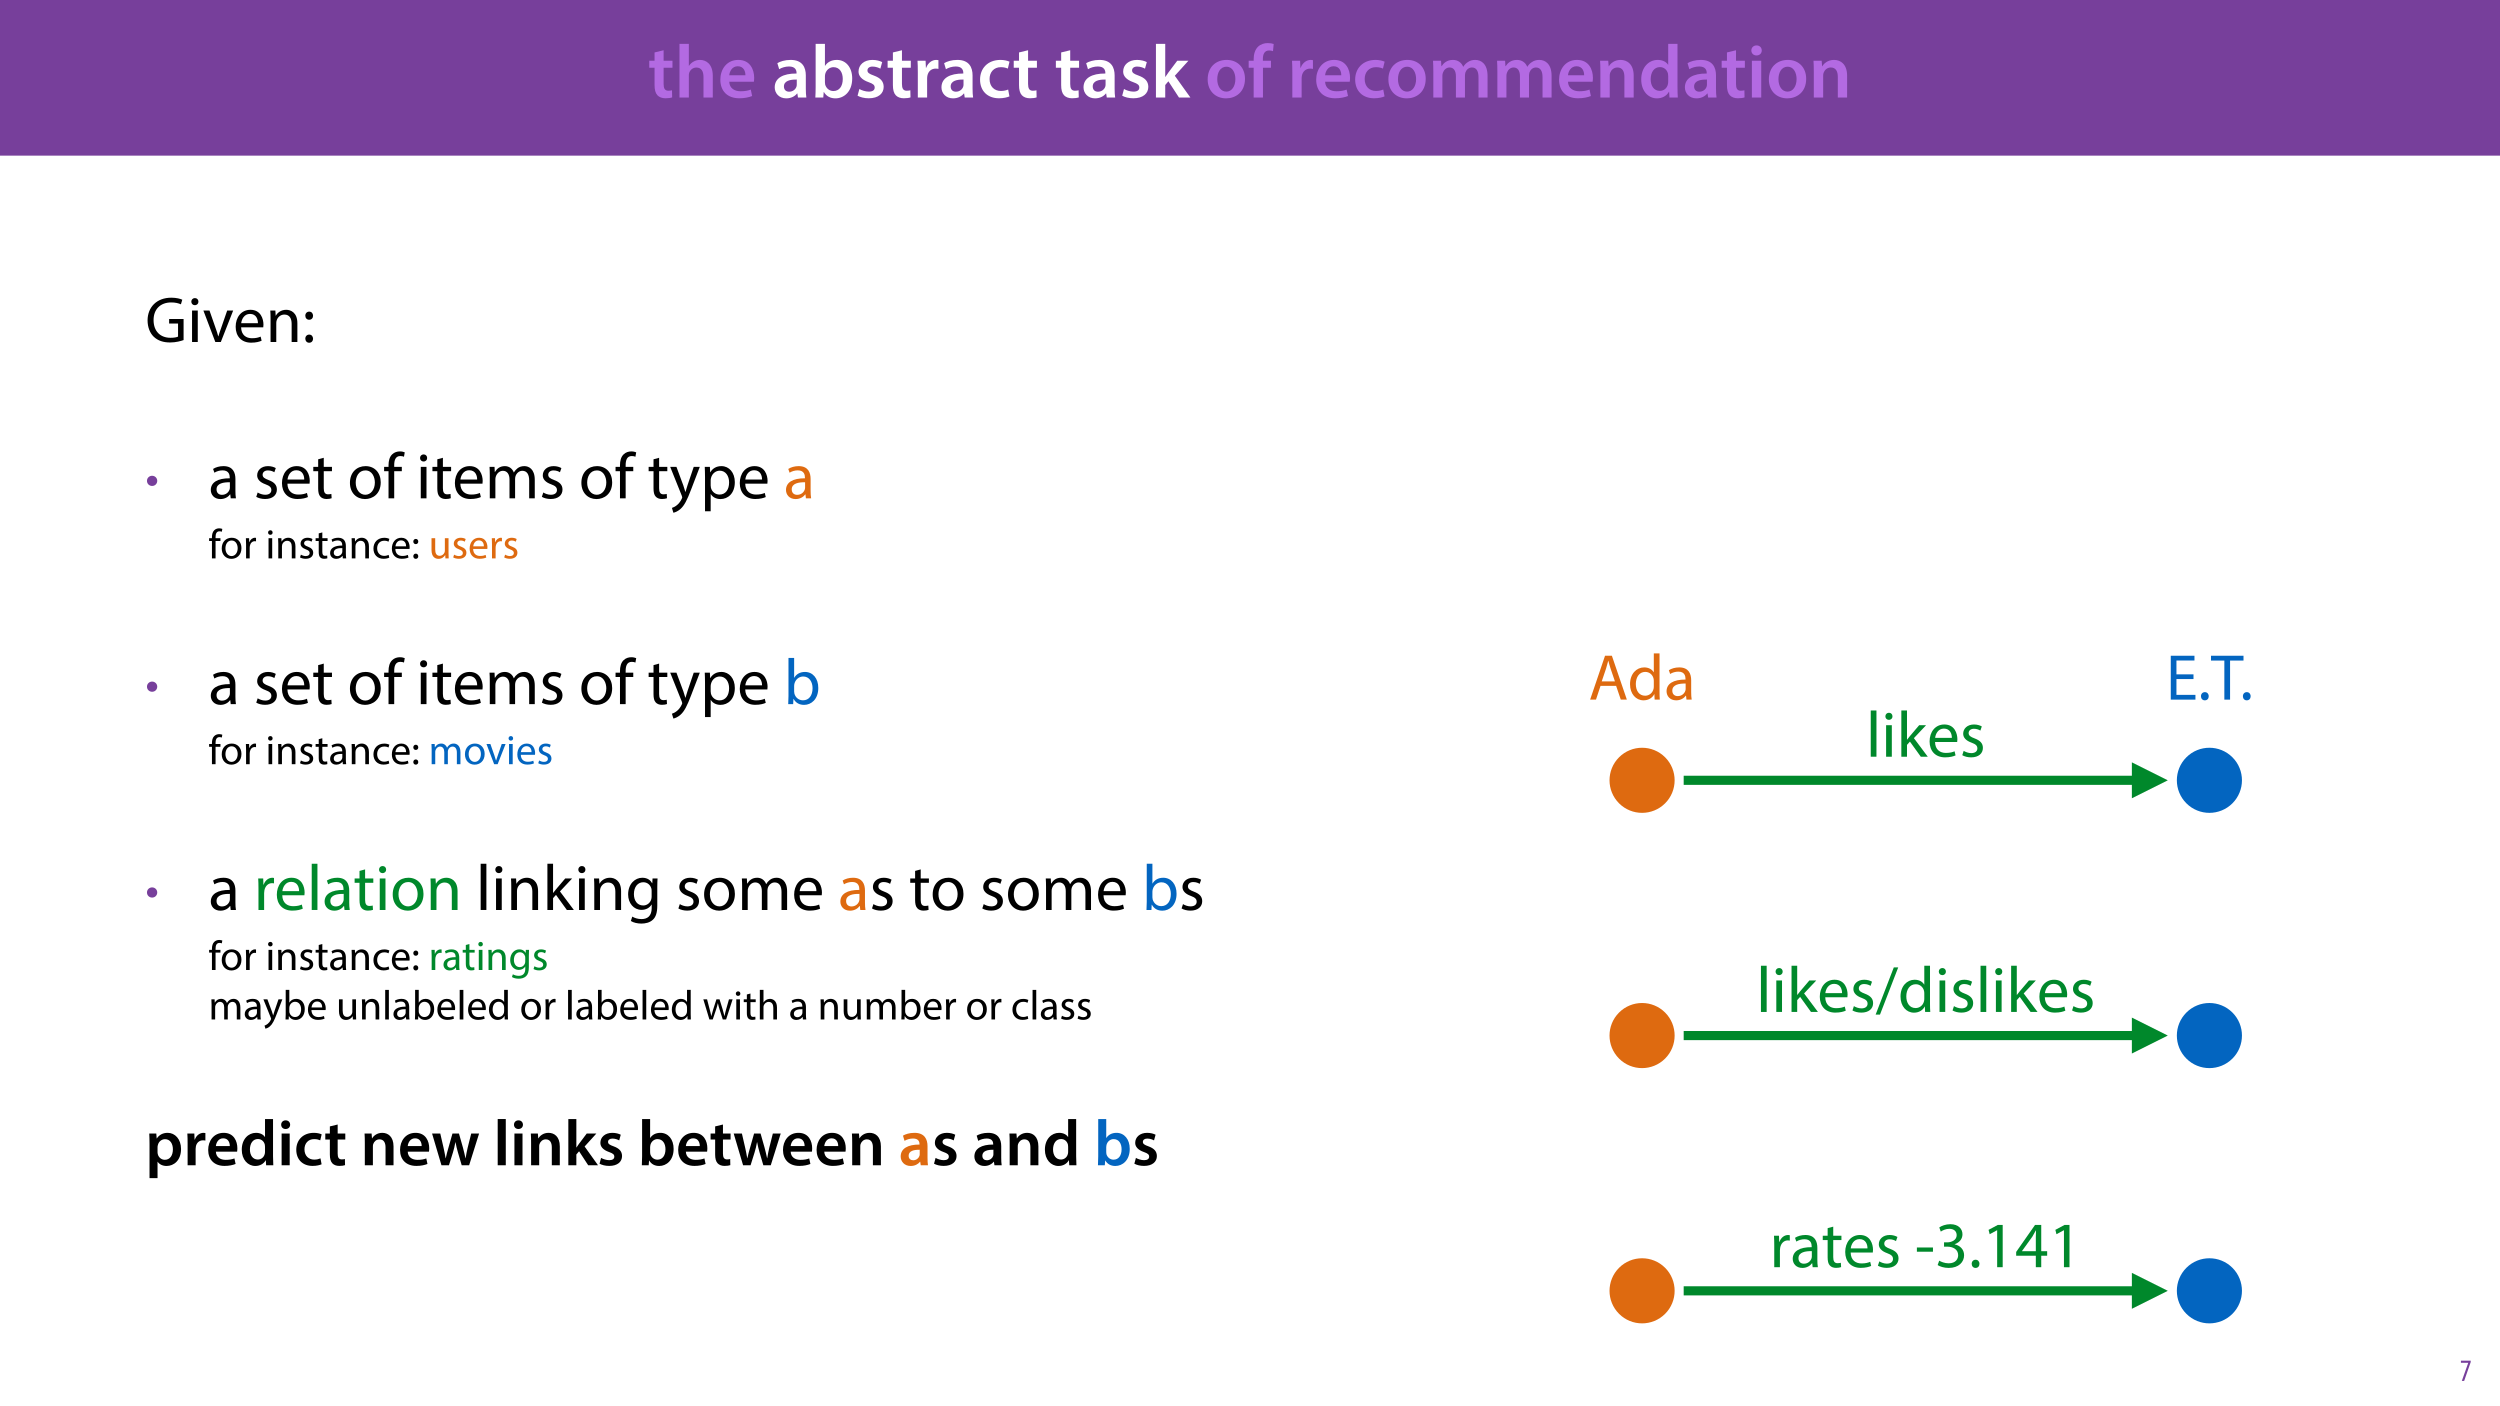 <?xml version="1.0" encoding="UTF-8"?>
<svg xmlns="http://www.w3.org/2000/svg" xmlns:xlink="http://www.w3.org/1999/xlink" width="1920pt" height="1080pt" viewBox="0 0 1920 1080" version="1.1">
<defs>
<g>
<symbol overflow="visible" id="glyph0-0">
<path style="stroke:none;" d="M 0 0 L 29 0 L 29 -40.594 L 0 -40.594 Z M 14.5 -22.906 L 4.641 -37.703 L 24.359 -37.703 Z M 16.234 -20.297 L 26.094 -35.094 L 26.094 -5.516 Z M 4.641 -2.906 L 14.5 -17.688 L 24.359 -2.906 Z M 2.906 -35.094 L 12.766 -20.297 L 2.906 -5.516 Z M 2.906 -35.094 "/>
</symbol>
<symbol overflow="visible" id="glyph0-1">
<path style="stroke:none;" d="M 5.047 -34.625 L 5.047 -28.25 L 0.984 -28.25 L 0.984 -22.906 L 5.047 -22.906 L 5.047 -9.625 C 5.047 -5.922 5.734 -3.359 7.25 -1.734 C 8.578 -0.297 10.781 0.578 13.391 0.578 C 15.656 0.578 17.516 0.297 18.562 -0.109 L 18.438 -5.562 C 17.812 -5.391 16.875 -5.219 15.656 -5.219 C 12.938 -5.219 12 -7.016 12 -10.438 L 12 -22.906 L 18.797 -22.906 L 18.797 -28.25 L 12 -28.25 L 12 -36.312 Z M 5.047 -34.625 "/>
</symbol>
<symbol overflow="visible" id="glyph0-2">
<path style="stroke:none;" d="M 3.828 0 L 11.016 0 L 11.016 -16.875 C 11.016 -17.688 11.078 -18.438 11.312 -19.031 C 12.062 -21.172 14.031 -23.031 16.812 -23.031 C 20.766 -23.031 22.266 -19.953 22.266 -15.828 L 22.266 0 L 29.406 0 L 29.406 -16.641 C 29.406 -25.688 24.359 -28.891 19.547 -28.891 C 17.75 -28.891 16.062 -28.422 14.672 -27.609 C 13.172 -26.797 12 -25.688 11.141 -24.359 L 11.016 -24.359 L 11.016 -41.188 L 3.828 -41.188 Z M 3.828 0 "/>
</symbol>
<symbol overflow="visible" id="glyph0-3">
<path style="stroke:none;" d="M 27.781 -12.125 C 27.891 -12.766 28.016 -13.797 28.016 -15.141 C 28.016 -21.344 25 -28.891 15.828 -28.891 C 6.781 -28.891 2.031 -21.516 2.031 -13.688 C 2.031 -5.047 7.422 0.578 16.594 0.578 C 20.641 0.578 24.016 -0.172 26.453 -1.156 L 25.406 -6.094 C 23.266 -5.281 20.875 -4.812 17.578 -4.812 C 13.047 -4.812 9.047 -7.016 8.875 -12.125 Z M 8.875 -17.109 C 9.156 -20.016 11.016 -24.016 15.422 -24.016 C 20.188 -24.016 21.344 -19.719 21.281 -17.109 Z M 8.875 -17.109 "/>
</symbol>
<symbol overflow="visible" id="glyph0-4">
<path style="stroke:none;" d=""/>
</symbol>
<symbol overflow="visible" id="glyph0-5">
<path style="stroke:none;" d="M 26.156 0 C 25.875 -1.734 25.75 -4.234 25.75 -6.781 L 25.75 -17 C 25.75 -23.141 23.141 -28.891 14.094 -28.891 C 9.625 -28.891 5.969 -27.672 3.891 -26.391 L 5.281 -21.75 C 7.188 -22.969 10.094 -23.844 12.875 -23.844 C 17.859 -23.844 18.625 -20.766 18.625 -18.906 L 18.625 -18.438 C 8.172 -18.5 1.859 -14.906 1.859 -7.766 C 1.859 -3.484 5.047 0.641 10.734 0.641 C 14.391 0.641 17.344 -0.922 19.078 -3.125 L 19.25 -3.125 L 19.719 0 Z M 18.797 -9.922 C 18.797 -9.453 18.734 -8.875 18.562 -8.359 C 17.922 -6.328 15.828 -4.469 12.984 -4.469 C 10.734 -4.469 8.938 -5.734 8.938 -8.531 C 8.938 -12.812 13.75 -13.922 18.797 -13.797 Z M 18.797 -9.922 "/>
</symbol>
<symbol overflow="visible" id="glyph0-6">
<path style="stroke:none;" d="M 9.688 0 L 10.031 -4.234 L 10.156 -4.234 C 12.188 -0.75 15.422 0.641 19.078 0.641 C 25.469 0.641 31.906 -4.406 31.906 -14.562 C 31.953 -23.141 27.031 -28.891 20.125 -28.891 C 15.891 -28.891 12.812 -27.094 11.078 -24.359 L 10.969 -24.359 L 10.969 -41.188 L 3.828 -41.188 L 3.828 -7.953 C 3.828 -5.047 3.719 -1.906 3.594 0 Z M 10.969 -16.234 C 10.969 -16.938 11.078 -17.578 11.188 -18.094 C 12 -21.234 14.609 -23.312 17.516 -23.312 C 22.266 -23.312 24.656 -19.25 24.656 -14.266 C 24.656 -8.578 21.922 -4.984 17.453 -4.984 C 14.391 -4.984 11.891 -7.141 11.141 -9.969 C 11.016 -10.5 10.969 -11.078 10.969 -11.656 Z M 10.969 -16.234 "/>
</symbol>
<symbol overflow="visible" id="glyph0-7">
<path style="stroke:none;" d="M 2.094 -1.391 C 4.172 -0.234 7.25 0.578 10.672 0.578 C 18.156 0.578 22.156 -3.125 22.156 -8.234 C 22.094 -12.406 19.719 -15.016 14.609 -16.875 C 11.016 -18.156 9.688 -19.031 9.688 -20.828 C 9.688 -22.562 11.078 -23.781 13.625 -23.781 C 16.125 -23.781 18.391 -22.859 19.609 -22.156 L 21 -27.203 C 19.375 -28.078 16.641 -28.891 13.516 -28.891 C 6.953 -28.891 2.844 -25 2.844 -20.016 C 2.781 -16.703 5.109 -13.688 10.609 -11.781 C 14.094 -10.562 15.25 -9.562 15.25 -7.656 C 15.25 -5.797 13.859 -4.531 10.734 -4.531 C 8.172 -4.531 5.109 -5.562 3.484 -6.547 Z M 2.094 -1.391 "/>
</symbol>
<symbol overflow="visible" id="glyph0-8">
<path style="stroke:none;" d="M 3.828 0 L 10.969 0 L 10.969 -14.609 C 10.969 -15.422 11.078 -16.188 11.188 -16.812 C 11.828 -20.016 14.156 -22.219 17.578 -22.219 C 18.438 -22.219 19.078 -22.094 19.656 -21.984 L 19.656 -28.703 C 19.078 -28.828 18.672 -28.891 17.984 -28.891 C 14.969 -28.891 11.656 -26.859 10.266 -22.859 L 10.031 -22.859 L 9.797 -28.25 L 3.594 -28.25 C 3.766 -25.688 3.828 -22.969 3.828 -19.141 Z M 3.828 0 "/>
</symbol>
<symbol overflow="visible" id="glyph0-9">
<path style="stroke:none;" d="M 23.609 -6.141 C 22.219 -5.562 20.469 -5.047 17.984 -5.047 C 13.109 -5.047 9.344 -8.359 9.344 -14.156 C 9.281 -19.312 12.531 -23.312 17.984 -23.312 C 20.531 -23.312 22.219 -22.734 23.375 -22.219 L 24.656 -27.547 C 23.031 -28.297 20.359 -28.891 17.75 -28.891 C 7.828 -28.891 2.031 -22.266 2.031 -13.797 C 2.031 -5.047 7.766 0.578 16.594 0.578 C 20.125 0.578 23.078 -0.172 24.594 -0.875 Z M 23.609 -6.141 "/>
</symbol>
<symbol overflow="visible" id="glyph0-10">
<path style="stroke:none;" d="M 10.969 -41.188 L 3.828 -41.188 L 3.828 0 L 10.969 0 L 10.969 -9.625 L 13.391 -12.469 L 21.516 0 L 30.281 0 L 18.328 -16.703 L 28.766 -28.25 L 20.188 -28.25 L 13.344 -19.141 C 12.594 -18.156 11.781 -16.938 11.078 -15.828 L 10.969 -15.828 Z M 10.969 -41.188 "/>
</symbol>
<symbol overflow="visible" id="glyph0-11">
<path style="stroke:none;" d="M 16.641 -28.891 C 8.125 -28.891 2.031 -23.203 2.031 -13.922 C 2.031 -4.875 8.172 0.641 16.188 0.641 C 23.375 0.641 30.688 -4 30.688 -14.391 C 30.688 -22.969 25.062 -28.891 16.641 -28.891 Z M 16.469 -23.656 C 21.344 -23.656 23.312 -18.625 23.312 -14.203 C 23.312 -8.531 20.469 -4.531 16.406 -4.531 C 12.062 -4.531 9.391 -8.641 9.391 -14.094 C 9.391 -18.797 11.422 -23.656 16.469 -23.656 Z M 16.469 -23.656 "/>
</symbol>
<symbol overflow="visible" id="glyph0-12">
<path style="stroke:none;" d="M 11.781 0 L 11.781 -22.906 L 17.922 -22.906 L 17.922 -28.25 L 11.719 -28.25 L 11.719 -29.703 C 11.719 -33.172 12.938 -36.141 16.469 -36.141 C 17.75 -36.141 18.734 -35.906 19.484 -35.609 L 20.016 -41.125 C 18.844 -41.531 17.344 -41.812 15.422 -41.812 C 12.984 -41.812 10.156 -41.062 8.062 -39.094 C 5.625 -36.766 4.641 -33.125 4.641 -29.469 L 4.641 -28.25 L 0.812 -28.25 L 0.812 -22.906 L 4.641 -22.906 L 4.641 0 Z M 11.781 0 "/>
</symbol>
<symbol overflow="visible" id="glyph0-13">
<path style="stroke:none;" d="M 3.828 0 L 10.781 0 L 10.781 -16.703 C 10.781 -17.516 10.906 -18.328 11.188 -19.031 C 11.828 -21 13.625 -23.078 16.297 -23.078 C 19.609 -23.078 21.172 -20.297 21.172 -16.359 L 21.172 0 L 28.125 0 L 28.125 -16.938 C 28.125 -17.75 28.297 -18.625 28.484 -19.312 C 29.234 -21.344 31.031 -23.078 33.469 -23.078 C 36.891 -23.078 38.516 -20.297 38.516 -15.609 L 38.516 0 L 45.469 0 L 45.469 -16.641 C 45.469 -25.688 40.719 -28.891 36.016 -28.891 C 33.703 -28.891 31.906 -28.297 30.328 -27.203 C 29 -26.391 27.844 -25.234 26.859 -23.656 L 26.734 -23.656 C 25.516 -26.797 22.625 -28.891 18.906 -28.891 C 14.156 -28.891 11.594 -26.281 10.203 -24.062 L 10.031 -24.062 L 9.75 -28.25 L 3.594 -28.25 C 3.766 -25.812 3.828 -23.078 3.828 -19.844 Z M 3.828 0 "/>
</symbol>
<symbol overflow="visible" id="glyph0-14">
<path style="stroke:none;" d="M 3.828 0 L 11.016 0 L 11.016 -16.594 C 11.016 -17.406 11.078 -18.266 11.312 -18.906 C 12.062 -21.047 14.031 -23.078 16.875 -23.078 C 20.766 -23.078 22.266 -20.016 22.266 -15.953 L 22.266 0 L 29.406 0 L 29.406 -16.766 C 29.406 -25.688 24.297 -28.891 19.375 -28.891 C 14.672 -28.891 11.594 -26.219 10.375 -24.016 L 10.203 -24.016 L 9.859 -28.25 L 3.594 -28.25 C 3.766 -25.812 3.828 -23.078 3.828 -19.844 Z M 3.828 0 "/>
</symbol>
<symbol overflow="visible" id="glyph0-15">
<path style="stroke:none;" d="M 22.734 -41.188 L 22.734 -25.172 L 22.625 -25.172 C 21.344 -27.266 18.562 -28.891 14.672 -28.891 C 7.891 -28.891 1.969 -23.266 2.031 -13.797 C 2.031 -5.109 7.359 0.641 14.094 0.641 C 18.219 0.641 21.641 -1.328 23.312 -4.469 L 23.438 -4.469 L 23.719 0 L 30.109 0 C 29.984 -1.906 29.875 -5.047 29.875 -7.953 L 29.875 -41.188 Z M 22.734 -12.234 C 22.734 -11.484 22.672 -10.781 22.5 -10.156 C 21.812 -7.078 19.25 -5.109 16.359 -5.109 C 11.828 -5.109 9.281 -8.875 9.281 -14.031 C 9.281 -19.312 11.828 -23.375 16.406 -23.375 C 19.656 -23.375 21.922 -21.109 22.562 -18.328 C 22.672 -17.75 22.734 -17.047 22.734 -16.469 Z M 22.734 -12.234 "/>
</symbol>
<symbol overflow="visible" id="glyph0-16">
<path style="stroke:none;" d="M 11.016 0 L 11.016 -28.25 L 3.828 -28.25 L 3.828 0 Z M 7.422 -40.016 C 5.047 -40.016 3.422 -38.344 3.422 -36.141 C 3.422 -33.984 4.984 -32.312 7.359 -32.312 C 9.859 -32.312 11.422 -33.984 11.422 -36.141 C 11.375 -38.344 9.859 -40.016 7.422 -40.016 Z M 7.422 -40.016 "/>
</symbol>
<symbol overflow="visible" id="glyph1-0">
<path style="stroke:none;" d="M 0 0 L 25 0 L 25 -35 L 0 -35 Z M 12.5 -19.75 L 4 -32.5 L 21 -32.5 Z M 14 -17.5 L 22.5 -30.25 L 22.5 -4.75 Z M 4 -2.5 L 12.5 -15.25 L 21 -2.5 Z M 2.5 -30.25 L 11 -17.5 L 2.5 -4.75 Z M 2.5 -30.25 "/>
</symbol>
<symbol overflow="visible" id="glyph1-1">
<path style="stroke:none;" d="M 29.453 -17.703 L 18.344 -17.703 L 18.344 -14.203 L 25.203 -14.203 L 25.203 -4.156 C 24.203 -3.656 22.25 -3.25 19.406 -3.25 C 11.547 -3.25 6.406 -8.297 6.406 -16.844 C 6.406 -25.297 11.75 -30.406 19.953 -30.406 C 23.344 -30.406 25.594 -29.75 27.406 -28.953 L 28.453 -32.5 C 27 -33.203 23.953 -34.047 20.047 -34.047 C 8.75 -34.047 1.844 -26.703 1.797 -16.656 C 1.797 -11.406 3.594 -6.906 6.5 -4.094 C 9.797 -0.953 14 0.344 19.094 0.344 C 23.656 0.344 27.5 -0.797 29.453 -1.5 Z M 29.453 -17.703 "/>
</symbol>
<symbol overflow="visible" id="glyph1-2">
<path style="stroke:none;" d="M 8.047 0 L 8.047 -24.203 L 3.656 -24.203 L 3.656 0 Z M 5.844 -33.75 C 4.25 -33.75 3.094 -32.547 3.094 -31 C 3.094 -29.5 4.203 -28.297 5.75 -28.297 C 7.5 -28.297 8.594 -29.5 8.547 -31 C 8.547 -32.547 7.5 -33.75 5.844 -33.75 Z M 5.844 -33.75 "/>
</symbol>
<symbol overflow="visible" id="glyph1-3">
<path style="stroke:none;" d="M 0.656 -24.203 L 9.844 0 L 14.047 0 L 23.547 -24.203 L 18.953 -24.203 L 14.25 -10.594 C 13.453 -8.406 12.75 -6.406 12.203 -4.406 L 12.047 -4.406 C 11.547 -6.406 10.906 -8.406 10.094 -10.594 L 5.344 -24.203 Z M 0.656 -24.203 "/>
</symbol>
<symbol overflow="visible" id="glyph1-4">
<path style="stroke:none;" d="M 23.094 -11.297 C 23.156 -11.75 23.25 -12.453 23.25 -13.344 C 23.25 -17.797 21.156 -24.75 13.25 -24.75 C 6.203 -24.75 1.906 -19 1.906 -11.703 C 1.906 -4.406 6.344 0.5 13.797 0.5 C 17.656 0.5 20.297 -0.297 21.844 -1 L 21.094 -4.156 C 19.453 -3.453 17.547 -2.906 14.406 -2.906 C 10 -2.906 6.203 -5.344 6.094 -11.297 Z M 6.156 -14.453 C 6.5 -17.5 8.453 -21.594 12.906 -21.594 C 17.844 -21.594 19.047 -17.25 19 -14.453 Z M 6.156 -14.453 "/>
</symbol>
<symbol overflow="visible" id="glyph1-5">
<path style="stroke:none;" d="M 3.656 0 L 8.047 0 L 8.047 -14.547 C 8.047 -15.297 8.156 -16.047 8.344 -16.594 C 9.094 -19.047 11.344 -21.094 14.25 -21.094 C 18.406 -21.094 19.844 -17.844 19.844 -13.953 L 19.844 0 L 24.25 0 L 24.25 -14.453 C 24.25 -22.75 19.047 -24.75 15.703 -24.75 C 11.703 -24.75 8.906 -22.5 7.703 -20.203 L 7.594 -20.203 L 7.344 -24.203 L 3.453 -24.203 C 3.594 -22.203 3.656 -20.156 3.656 -17.656 Z M 3.656 0 "/>
</symbol>
<symbol overflow="visible" id="glyph1-6">
<path style="stroke:none;" d="M 5.547 -17.094 C 7.406 -17.094 8.547 -18.453 8.547 -20.203 C 8.5 -22.047 7.344 -23.344 5.594 -23.344 C 3.844 -23.344 2.594 -22.047 2.594 -20.203 C 2.594 -18.453 3.797 -17.094 5.547 -17.094 Z M 5.547 0.547 C 7.406 0.547 8.547 -0.797 8.547 -2.547 C 8.5 -4.406 7.344 -5.703 5.594 -5.703 C 3.844 -5.703 2.594 -4.406 2.594 -2.547 C 2.594 -0.797 3.797 0.547 5.547 0.547 Z M 5.547 0.547 "/>
</symbol>
<symbol overflow="visible" id="glyph1-7">
<path style="stroke:none;" d=""/>
</symbol>
<symbol overflow="visible" id="glyph1-8">
<path style="stroke:none;" d="M 21.047 0 C 20.75 -1.656 20.656 -3.703 20.656 -5.797 L 20.656 -14.844 C 20.656 -19.703 18.844 -24.75 11.453 -24.75 C 8.406 -24.75 5.5 -23.906 3.5 -22.594 L 4.5 -19.703 C 6.203 -20.797 8.547 -21.5 10.797 -21.5 C 15.75 -21.5 16.297 -17.906 16.297 -15.906 L 16.297 -15.406 C 6.953 -15.453 1.75 -12.25 1.75 -6.406 C 1.75 -2.906 4.25 0.547 9.156 0.547 C 12.594 0.547 15.203 -1.156 16.547 -3.047 L 16.703 -3.047 L 17.047 0 Z M 16.406 -8.156 C 16.406 -7.703 16.297 -7.203 16.156 -6.75 C 15.453 -4.703 13.453 -2.703 10.297 -2.703 C 8.047 -2.703 6.156 -4.047 6.156 -6.906 C 6.156 -11.594 11.594 -12.453 16.406 -12.344 Z M 16.406 -8.156 "/>
</symbol>
<symbol overflow="visible" id="glyph1-9">
<path style="stroke:none;" d="M 1.953 -1.156 C 3.656 -0.156 6.094 0.5 8.75 0.5 C 14.5 0.5 17.797 -2.5 17.797 -6.75 C 17.797 -10.344 15.656 -12.453 11.453 -14.047 C 8.297 -15.25 6.844 -16.156 6.844 -18.156 C 6.844 -19.953 8.297 -21.453 10.906 -21.453 C 13.156 -21.453 14.906 -20.656 15.844 -20.047 L 16.953 -23.25 C 15.594 -24.047 13.453 -24.75 11 -24.75 C 5.797 -24.75 2.656 -21.547 2.656 -17.656 C 2.656 -14.75 4.703 -12.344 9.047 -10.797 C 12.297 -9.594 13.547 -8.453 13.547 -6.344 C 13.547 -4.344 12.047 -2.75 8.844 -2.75 C 6.656 -2.75 4.344 -3.656 3.047 -4.5 Z M 1.953 -1.156 "/>
</symbol>
<symbol overflow="visible" id="glyph1-10">
<path style="stroke:none;" d="M 4.656 -30 L 4.656 -24.203 L 0.906 -24.203 L 0.906 -20.844 L 4.656 -20.844 L 4.656 -7.656 C 4.656 -4.797 5.094 -2.656 6.344 -1.344 C 7.406 -0.156 9.047 0.5 11.094 0.5 C 12.797 0.5 14.156 0.25 15 -0.094 L 14.797 -3.406 C 14.25 -3.25 13.406 -3.094 12.25 -3.094 C 9.797 -3.094 8.953 -4.797 8.953 -7.797 L 8.953 -20.844 L 15.25 -20.844 L 15.25 -24.203 L 8.953 -24.203 L 8.953 -31.156 Z M 4.656 -30 "/>
</symbol>
<symbol overflow="visible" id="glyph1-11">
<path style="stroke:none;" d="M 13.906 -24.75 C 7.203 -24.75 1.906 -20 1.906 -11.906 C 1.906 -4.25 6.953 0.547 13.5 0.547 C 19.344 0.547 25.547 -3.344 25.547 -12.297 C 25.547 -19.703 20.844 -24.75 13.906 -24.75 Z M 13.797 -21.453 C 19 -21.453 21.047 -16.25 21.047 -12.156 C 21.047 -6.703 17.906 -2.75 13.703 -2.75 C 9.406 -2.75 6.344 -6.75 6.344 -12.047 C 6.344 -16.656 8.594 -21.453 13.797 -21.453 Z M 13.797 -21.453 "/>
</symbol>
<symbol overflow="visible" id="glyph1-12">
<path style="stroke:none;" d="M 8.453 0 L 8.453 -20.844 L 14.297 -20.844 L 14.297 -24.203 L 8.453 -24.203 L 8.453 -25.5 C 8.453 -29.203 9.406 -32.5 13.156 -32.5 C 14.406 -32.5 15.297 -32.25 15.953 -31.953 L 16.547 -35.344 C 15.703 -35.703 14.344 -36.047 12.797 -36.047 C 10.75 -36.047 8.547 -35.406 6.906 -33.797 C 4.844 -31.844 4.094 -28.75 4.094 -25.344 L 4.094 -24.203 L 0.703 -24.203 L 0.703 -20.844 L 4.094 -20.844 L 4.094 0 Z M 8.453 0 "/>
</symbol>
<symbol overflow="visible" id="glyph1-13">
<path style="stroke:none;" d="M 3.656 0 L 7.953 0 L 7.953 -14.594 C 7.953 -15.344 8.047 -16.094 8.297 -16.75 C 9 -18.953 11 -21.156 13.75 -21.156 C 17.094 -21.156 18.797 -18.344 18.797 -14.5 L 18.797 0 L 23.094 0 L 23.094 -14.953 C 23.094 -15.75 23.25 -16.547 23.453 -17.156 C 24.203 -19.297 26.156 -21.156 28.656 -21.156 C 32.203 -21.156 33.906 -18.344 33.906 -13.703 L 33.906 0 L 38.203 0 L 38.203 -14.25 C 38.203 -22.656 33.453 -24.75 30.25 -24.75 C 27.953 -24.75 26.344 -24.156 24.906 -23.047 C 23.906 -22.297 22.953 -21.25 22.203 -19.906 L 22.094 -19.906 C 21.047 -22.75 18.547 -24.75 15.25 -24.75 C 11.25 -24.75 9 -22.594 7.656 -20.297 L 7.5 -20.297 L 7.297 -24.203 L 3.453 -24.203 C 3.594 -22.203 3.656 -20.156 3.656 -17.656 Z M 3.656 0 "/>
</symbol>
<symbol overflow="visible" id="glyph1-14">
<path style="stroke:none;" d="M 0.453 -24.203 L 9.406 -1.906 C 9.594 -1.344 9.703 -1 9.703 -0.75 C 9.703 -0.5 9.547 -0.156 9.344 0.297 C 8.344 2.547 6.844 4.25 5.656 5.203 C 4.344 6.297 2.906 7 1.797 7.344 L 2.906 11.047 C 4 10.844 6.156 10.094 8.297 8.203 C 11.297 5.594 13.453 1.344 16.594 -6.953 L 23.203 -24.203 L 18.547 -24.203 L 13.75 -10 C 13.156 -8.25 12.656 -6.406 12.203 -4.953 L 12.094 -4.953 C 11.703 -6.406 11.094 -8.297 10.547 -9.906 L 5.25 -24.203 Z M 0.453 -24.203 "/>
</symbol>
<symbol overflow="visible" id="glyph1-15">
<path style="stroke:none;" d="M 3.656 9.906 L 8 9.906 L 8 -3.25 L 8.094 -3.25 C 9.547 -0.844 12.344 0.547 15.547 0.547 C 21.25 0.547 26.547 -3.75 26.547 -12.453 C 26.547 -19.797 22.156 -24.75 16.297 -24.75 C 12.344 -24.75 9.5 -23 7.703 -20.047 L 7.594 -20.047 L 7.406 -24.203 L 3.453 -24.203 C 3.547 -21.906 3.656 -19.406 3.656 -16.297 Z M 8 -14 C 8 -14.594 8.156 -15.25 8.297 -15.797 C 9.156 -19.094 11.953 -21.25 14.953 -21.25 C 19.594 -21.25 22.156 -17.094 22.156 -12.25 C 22.156 -6.703 19.453 -2.906 14.797 -2.906 C 11.656 -2.906 9 -5 8.203 -8.047 C 8.094 -8.594 8 -9.203 8 -9.844 Z M 8 -14 "/>
</symbol>
<symbol overflow="visible" id="glyph1-16">
<path style="stroke:none;" d="M 7.25 0 L 7.453 -4 L 7.594 -4 C 9.406 -0.797 12.203 0.547 15.703 0.547 C 21.094 0.547 26.547 -3.75 26.547 -12.406 C 26.594 -19.75 22.344 -24.75 16.344 -24.75 C 12.453 -24.75 9.656 -23 8.094 -20.297 L 8 -20.297 L 8 -35.5 L 3.656 -35.5 L 3.656 -6.25 C 3.656 -4.094 3.547 -1.656 3.453 0 Z M 8 -14.047 C 8 -14.75 8.156 -15.344 8.25 -15.844 C 9.156 -19.203 11.953 -21.25 14.953 -21.25 C 19.656 -21.25 22.156 -17.094 22.156 -12.25 C 22.156 -6.703 19.406 -2.953 14.797 -2.953 C 11.594 -2.953 9.047 -5.047 8.203 -8.094 C 8.094 -8.594 8 -9.156 8 -9.703 Z M 8 -14.047 "/>
</symbol>
<symbol overflow="visible" id="glyph1-17">
<path style="stroke:none;" d="M 3.656 0 L 8 0 L 8 -12.906 C 8 -13.656 8.094 -14.344 8.203 -14.953 C 8.797 -18.25 11 -20.594 14.094 -20.594 C 14.703 -20.594 15.156 -20.547 15.594 -20.453 L 15.594 -24.594 C 15.203 -24.703 14.844 -24.75 14.344 -24.75 C 11.406 -24.75 8.75 -22.703 7.656 -19.453 L 7.453 -19.453 L 7.297 -24.203 L 3.453 -24.203 C 3.594 -21.953 3.656 -19.5 3.656 -16.656 Z M 3.656 0 "/>
</symbol>
<symbol overflow="visible" id="glyph1-18">
<path style="stroke:none;" d="M 3.656 0 L 8.047 0 L 8.047 -35.5 L 3.656 -35.5 Z M 3.656 0 "/>
</symbol>
<symbol overflow="visible" id="glyph1-19">
<path style="stroke:none;" d="M 8 -35.5 L 3.656 -35.5 L 3.656 0 L 8 0 L 8 -9.094 L 10.25 -11.594 L 18.594 0 L 23.953 0 L 13.297 -14.25 L 22.656 -24.203 L 17.344 -24.203 L 10.25 -15.844 C 9.547 -15 8.703 -13.953 8.094 -13.094 L 8 -13.094 Z M 8 -35.5 "/>
</symbol>
<symbol overflow="visible" id="glyph1-20">
<path style="stroke:none;" d="M 20.656 -24.203 L 20.453 -20.547 L 20.344 -20.547 C 19.297 -22.547 17 -24.75 12.797 -24.75 C 7.25 -24.75 1.906 -20.094 1.906 -11.906 C 1.906 -5.203 6.203 -0.094 12.203 -0.094 C 15.953 -0.094 18.547 -1.906 19.906 -4.156 L 20 -4.156 L 20 -1.453 C 20 4.656 16.703 7 12.203 7 C 9.203 7 6.703 6.094 5.094 5.094 L 4 8.453 C 5.953 9.75 9.156 10.453 12.047 10.453 C 15.094 10.453 18.5 9.75 20.844 7.547 C 23.203 5.453 24.297 2.047 24.297 -3.5 L 24.297 -17.547 C 24.297 -20.5 24.406 -22.453 24.5 -24.203 Z M 19.953 -10.297 C 19.953 -9.547 19.844 -8.703 19.594 -7.953 C 18.656 -5.156 16.203 -3.453 13.5 -3.453 C 8.75 -3.453 6.344 -7.406 6.344 -12.156 C 6.344 -17.75 9.344 -21.297 13.547 -21.297 C 16.75 -21.297 18.906 -19.203 19.703 -16.656 C 19.906 -16.047 19.953 -15.406 19.953 -14.656 Z M 19.953 -10.297 "/>
</symbol>
<symbol overflow="visible" id="glyph1-21">
<path style="stroke:none;" d="M 21.203 -10.594 L 24.797 0 L 29.453 0 L 17.953 -33.703 L 12.703 -33.703 L 1.25 0 L 5.75 0 L 9.25 -10.594 Z M 10.156 -14 L 13.453 -23.75 C 14.094 -25.797 14.656 -27.844 15.156 -29.844 L 15.25 -29.844 C 15.75 -27.906 16.25 -25.906 17 -23.703 L 20.297 -14 Z M 10.156 -14 "/>
</symbol>
<symbol overflow="visible" id="glyph1-22">
<path style="stroke:none;" d="M 20.156 -35.5 L 20.156 -21.047 L 20.047 -21.047 C 18.953 -23 16.453 -24.75 12.75 -24.75 C 6.844 -24.75 1.844 -19.797 1.906 -11.75 C 1.906 -4.406 6.406 0.547 12.25 0.547 C 16.203 0.547 19.156 -1.5 20.5 -4.203 L 20.594 -4.203 L 20.797 0 L 24.75 0 C 24.594 -1.656 24.547 -4.094 24.547 -6.25 L 24.547 -35.5 Z M 20.156 -10.156 C 20.156 -9.453 20.094 -8.844 19.953 -8.25 C 19.156 -4.953 16.453 -3 13.5 -3 C 8.75 -3 6.344 -7.047 6.344 -11.953 C 6.344 -17.297 9.047 -21.297 13.594 -21.297 C 16.906 -21.297 19.297 -19 19.953 -16.203 C 20.094 -15.656 20.156 -14.906 20.156 -14.344 Z M 20.156 -10.156 "/>
</symbol>
<symbol overflow="visible" id="glyph1-23">
<path style="stroke:none;" d="M 21.25 -19.406 L 8.156 -19.406 L 8.156 -30.047 L 22 -30.047 L 22 -33.703 L 3.797 -33.703 L 3.797 0 L 22.75 0 L 22.75 -3.656 L 8.156 -3.656 L 8.156 -15.797 L 21.25 -15.797 Z M 21.25 -19.406 "/>
</symbol>
<symbol overflow="visible" id="glyph1-24">
<path style="stroke:none;" d="M 5.547 0.547 C 7.406 0.547 8.547 -0.797 8.547 -2.594 C 8.547 -4.453 7.344 -5.75 5.594 -5.75 C 3.844 -5.75 2.594 -4.453 2.594 -2.594 C 2.594 -0.797 3.797 0.547 5.547 0.547 Z M 5.547 0.547 "/>
</symbol>
<symbol overflow="visible" id="glyph1-25">
<path style="stroke:none;" d="M 10.203 0 L 14.594 0 L 14.594 -30 L 24.906 -30 L 24.906 -33.703 L -0.047 -33.703 L -0.047 -30 L 10.203 -30 Z M 10.203 0 "/>
</symbol>
<symbol overflow="visible" id="glyph1-26">
<path style="stroke:none;" d="M 3.297 2 L 17.297 -34.25 L 13.906 -34.25 L -0.047 2 Z M 3.297 2 "/>
</symbol>
<symbol overflow="visible" id="glyph1-27">
<path style="stroke:none;" d="M 1.5 -15.156 L 1.5 -11.906 L 13.844 -11.906 L 13.844 -15.156 Z M 1.5 -15.156 "/>
</symbol>
<symbol overflow="visible" id="glyph1-28">
<path style="stroke:none;" d="M 2.094 -1.656 C 3.703 -0.594 6.906 0.547 10.547 0.547 C 18.344 0.547 22.406 -4 22.406 -9.203 C 22.406 -13.75 19.156 -16.75 15.156 -17.547 L 15.156 -17.656 C 19.156 -19.094 21.156 -21.953 21.156 -25.297 C 21.156 -29.25 18.25 -33.047 11.844 -33.047 C 8.344 -33.047 5.047 -31.797 3.344 -30.547 L 4.5 -27.344 C 5.906 -28.344 8.406 -29.5 11 -29.5 C 15.047 -29.5 16.703 -27.203 16.703 -24.594 C 16.703 -20.75 12.656 -19.094 9.453 -19.094 L 7 -19.094 L 7 -15.797 L 9.453 -15.797 C 13.703 -15.797 17.797 -13.844 17.844 -9.297 C 17.906 -6.594 16.156 -3 10.5 -3 C 7.453 -3 4.547 -4.25 3.297 -5.047 Z M 2.094 -1.656 "/>
</symbol>
<symbol overflow="visible" id="glyph1-29">
<path style="stroke:none;" d="M 11.797 0 L 16.047 0 L 16.047 -32.5 L 12.297 -32.5 L 5.203 -28.703 L 6.047 -25.344 L 11.703 -28.406 L 11.797 -28.406 Z M 11.797 0 "/>
</symbol>
<symbol overflow="visible" id="glyph1-30">
<path style="stroke:none;" d="M 20 0 L 20 -8.844 L 24.547 -8.844 L 24.547 -12.297 L 20 -12.297 L 20 -32.5 L 15.25 -32.5 L 0.75 -11.75 L 0.75 -8.844 L 15.844 -8.844 L 15.844 0 Z M 5.203 -12.297 L 5.203 -12.406 L 13.156 -23.453 C 14.047 -24.953 14.844 -26.344 15.844 -28.25 L 16 -28.25 C 15.906 -26.547 15.844 -24.844 15.844 -23.156 L 15.844 -12.297 Z M 5.203 -12.297 "/>
</symbol>
<symbol overflow="visible" id="glyph2-0">
<path style="stroke:none;" d="M 0 0 L 18.75 0 L 18.75 -26.25 L 0 -26.25 Z M 9.375 -14.812 L 3 -24.375 L 15.75 -24.375 Z M 10.5 -13.125 L 16.875 -22.688 L 16.875 -3.562 Z M 3 -1.875 L 9.375 -11.438 L 15.75 -1.875 Z M 1.875 -22.688 L 8.25 -13.125 L 1.875 -3.562 Z M 1.875 -22.688 "/>
</symbol>
<symbol overflow="visible" id="glyph2-1">
<path style="stroke:none;" d="M 5.281 -5.891 C 7.5 -5.891 9.219 -7.609 9.219 -9.828 C 9.219 -12 7.469 -13.719 5.281 -13.719 C 3.109 -13.719 1.312 -12 1.344 -9.781 C 1.344 -7.578 3.109 -5.891 5.281 -5.891 Z M 5.281 -5.891 "/>
</symbol>
<symbol overflow="visible" id="glyph3-0">
<path style="stroke:none;" d="M 0 0 L 16 0 L 16 -22.406 L 0 -22.406 Z M 8 -12.641 L 2.562 -20.797 L 13.438 -20.797 Z M 8.953 -11.203 L 14.406 -19.359 L 14.406 -3.047 Z M 2.562 -1.594 L 8 -9.766 L 13.438 -1.594 Z M 1.594 -19.359 L 7.047 -11.203 L 1.594 -3.047 Z M 1.594 -19.359 "/>
</symbol>
<symbol overflow="visible" id="glyph3-1">
<path style="stroke:none;" d="M 5.406 0 L 5.406 -13.344 L 9.156 -13.344 L 9.156 -15.484 L 5.406 -15.484 L 5.406 -16.312 C 5.406 -18.688 6.016 -20.797 8.422 -20.797 C 9.219 -20.797 9.797 -20.641 10.203 -20.453 L 10.594 -22.625 C 10.047 -22.844 9.188 -23.078 8.188 -23.078 C 6.875 -23.078 5.469 -22.656 4.422 -21.625 C 3.109 -20.391 2.625 -18.406 2.625 -16.219 L 2.625 -15.484 L 0.453 -15.484 L 0.453 -13.344 L 2.625 -13.344 L 2.625 0 Z M 5.406 0 "/>
</symbol>
<symbol overflow="visible" id="glyph3-2">
<path style="stroke:none;" d="M 8.891 -15.844 C 4.609 -15.844 1.219 -12.797 1.219 -7.609 C 1.219 -2.719 4.453 0.359 8.641 0.359 C 12.391 0.359 16.359 -2.141 16.359 -7.875 C 16.359 -12.609 13.344 -15.844 8.891 -15.844 Z M 8.828 -13.734 C 12.156 -13.734 13.469 -10.406 13.469 -7.781 C 13.469 -4.281 11.453 -1.766 8.766 -1.766 C 6.016 -1.766 4.062 -4.312 4.062 -7.719 C 4.062 -10.656 5.5 -13.734 8.828 -13.734 Z M 8.828 -13.734 "/>
</symbol>
<symbol overflow="visible" id="glyph3-3">
<path style="stroke:none;" d="M 2.344 0 L 5.125 0 L 5.125 -8.25 C 5.125 -8.734 5.188 -9.188 5.25 -9.562 C 5.625 -11.688 7.047 -13.188 9.031 -13.188 C 9.406 -13.188 9.703 -13.156 9.984 -13.094 L 9.984 -15.75 C 9.734 -15.812 9.5 -15.844 9.188 -15.844 C 7.297 -15.844 5.594 -14.531 4.891 -12.453 L 4.766 -12.453 L 4.672 -15.484 L 2.203 -15.484 C 2.297 -14.047 2.344 -12.484 2.344 -10.656 Z M 2.344 0 "/>
</symbol>
<symbol overflow="visible" id="glyph3-4">
<path style="stroke:none;" d=""/>
</symbol>
<symbol overflow="visible" id="glyph3-5">
<path style="stroke:none;" d="M 5.156 0 L 5.156 -15.484 L 2.344 -15.484 L 2.344 0 Z M 3.75 -21.594 C 2.719 -21.594 1.984 -20.828 1.984 -19.844 C 1.984 -18.875 2.688 -18.109 3.688 -18.109 C 4.797 -18.109 5.5 -18.875 5.469 -19.844 C 5.469 -20.828 4.797 -21.594 3.75 -21.594 Z M 3.75 -21.594 "/>
</symbol>
<symbol overflow="visible" id="glyph3-6">
<path style="stroke:none;" d="M 2.344 0 L 5.156 0 L 5.156 -9.312 C 5.156 -9.797 5.219 -10.266 5.344 -10.625 C 5.828 -12.188 7.266 -13.5 9.125 -13.5 C 11.781 -13.5 12.703 -11.422 12.703 -8.922 L 12.703 0 L 15.516 0 L 15.516 -9.25 C 15.516 -14.562 12.188 -15.844 10.047 -15.844 C 7.484 -15.844 5.703 -14.406 4.922 -12.922 L 4.859 -12.922 L 4.703 -15.484 L 2.203 -15.484 C 2.297 -14.203 2.344 -12.891 2.344 -11.297 Z M 2.344 0 "/>
</symbol>
<symbol overflow="visible" id="glyph3-7">
<path style="stroke:none;" d="M 1.25 -0.734 C 2.344 -0.094 3.906 0.312 5.594 0.312 C 9.281 0.312 11.391 -1.594 11.391 -4.312 C 11.391 -6.625 10.016 -7.969 7.328 -8.984 C 5.312 -9.766 4.391 -10.344 4.391 -11.609 C 4.391 -12.766 5.312 -13.734 6.969 -13.734 C 8.422 -13.734 9.531 -13.219 10.141 -12.828 L 10.844 -14.875 C 9.984 -15.391 8.609 -15.844 7.047 -15.844 C 3.719 -15.844 1.703 -13.797 1.703 -11.297 C 1.703 -9.438 3.016 -7.906 5.797 -6.906 C 7.875 -6.141 8.672 -5.406 8.672 -4.062 C 8.672 -2.781 7.719 -1.766 5.656 -1.766 C 4.25 -1.766 2.781 -2.344 1.953 -2.875 Z M 1.25 -0.734 "/>
</symbol>
<symbol overflow="visible" id="glyph3-8">
<path style="stroke:none;" d="M 2.969 -19.203 L 2.969 -15.484 L 0.578 -15.484 L 0.578 -13.344 L 2.969 -13.344 L 2.969 -4.891 C 2.969 -3.078 3.266 -1.703 4.062 -0.859 C 4.734 -0.094 5.797 0.312 7.109 0.312 C 8.188 0.312 9.062 0.156 9.594 -0.062 L 9.469 -2.172 C 9.125 -2.078 8.578 -1.984 7.844 -1.984 C 6.266 -1.984 5.734 -3.078 5.734 -4.984 L 5.734 -13.344 L 9.766 -13.344 L 9.766 -15.484 L 5.734 -15.484 L 5.734 -19.938 Z M 2.969 -19.203 "/>
</symbol>
<symbol overflow="visible" id="glyph3-9">
<path style="stroke:none;" d="M 13.469 0 C 13.281 -1.062 13.219 -2.375 13.219 -3.719 L 13.219 -9.5 C 13.219 -12.609 12.062 -15.844 7.328 -15.844 C 5.375 -15.844 3.516 -15.297 2.234 -14.469 L 2.875 -12.609 C 3.969 -13.312 5.469 -13.766 6.906 -13.766 C 10.078 -13.766 10.438 -11.453 10.438 -10.172 L 10.438 -9.859 C 4.453 -9.891 1.125 -7.844 1.125 -4.094 C 1.125 -1.859 2.719 0.359 5.859 0.359 C 8.062 0.359 9.734 -0.734 10.594 -1.953 L 10.688 -1.953 L 10.906 0 Z M 10.5 -5.219 C 10.5 -4.922 10.438 -4.609 10.344 -4.312 C 9.891 -3.016 8.609 -1.734 6.594 -1.734 C 5.156 -1.734 3.938 -2.594 3.938 -4.422 C 3.938 -7.422 7.422 -7.969 10.5 -7.906 Z M 10.5 -5.219 "/>
</symbol>
<symbol overflow="visible" id="glyph3-10">
<path style="stroke:none;" d="M 12.891 -2.688 C 12.094 -2.344 11.047 -1.922 9.438 -1.922 C 6.375 -1.922 4.062 -4.125 4.062 -7.719 C 4.062 -10.938 5.984 -13.562 9.531 -13.562 C 11.078 -13.562 12.125 -13.219 12.797 -12.828 L 13.438 -15.016 C 12.672 -15.391 11.203 -15.812 9.531 -15.812 C 4.484 -15.812 1.219 -12.359 1.219 -7.578 C 1.219 -2.844 4.25 0.312 8.922 0.312 C 11.016 0.312 12.641 -0.188 13.375 -0.578 Z M 12.891 -2.688 "/>
</symbol>
<symbol overflow="visible" id="glyph3-11">
<path style="stroke:none;" d="M 14.781 -7.234 C 14.812 -7.516 14.875 -7.969 14.875 -8.547 C 14.875 -11.391 13.531 -15.844 8.484 -15.844 C 3.969 -15.844 1.219 -12.156 1.219 -7.484 C 1.219 -2.812 4.062 0.312 8.828 0.312 C 11.297 0.312 12.984 -0.188 13.984 -0.641 L 13.5 -2.656 C 12.453 -2.203 11.234 -1.859 9.219 -1.859 C 6.406 -1.859 3.969 -3.422 3.906 -7.234 Z M 3.938 -9.25 C 4.156 -11.203 5.406 -13.828 8.25 -13.828 C 11.422 -13.828 12.188 -11.047 12.156 -9.25 Z M 3.938 -9.25 "/>
</symbol>
<symbol overflow="visible" id="glyph3-12">
<path style="stroke:none;" d="M 3.547 -10.938 C 4.734 -10.938 5.469 -11.812 5.469 -12.922 C 5.438 -14.109 4.703 -14.938 3.578 -14.938 C 2.469 -14.938 1.656 -14.109 1.656 -12.922 C 1.656 -11.812 2.438 -10.938 3.547 -10.938 Z M 3.547 0.359 C 4.734 0.359 5.469 -0.516 5.469 -1.625 C 5.438 -2.812 4.703 -3.641 3.578 -3.641 C 2.469 -3.641 1.656 -2.812 1.656 -1.625 C 1.656 -0.516 2.438 0.359 3.547 0.359 Z M 3.547 0.359 "/>
</symbol>
<symbol overflow="visible" id="glyph3-13">
<path style="stroke:none;" d="M 15.297 -15.484 L 12.484 -15.484 L 12.484 -5.984 C 12.484 -5.469 12.391 -4.953 12.219 -4.547 C 11.719 -3.297 10.406 -1.984 8.516 -1.984 C 5.953 -1.984 5.062 -3.969 5.062 -6.906 L 5.062 -15.484 L 2.234 -15.484 L 2.234 -6.438 C 2.234 -0.984 5.156 0.359 7.578 0.359 C 10.344 0.359 11.969 -1.281 12.703 -2.531 L 12.766 -2.531 L 12.922 0 L 15.422 0 C 15.328 -1.219 15.297 -2.625 15.297 -4.219 Z M 15.297 -15.484 "/>
</symbol>
<symbol overflow="visible" id="glyph3-14">
<path style="stroke:none;" d="M 2.344 0 L 5.094 0 L 5.094 -9.344 C 5.094 -9.828 5.156 -10.297 5.312 -10.719 C 5.766 -12.125 7.047 -13.531 8.797 -13.531 C 10.938 -13.531 12.031 -11.75 12.031 -9.281 L 12.031 0 L 14.781 0 L 14.781 -9.562 C 14.781 -10.078 14.875 -10.594 15.016 -10.969 C 15.484 -12.359 16.734 -13.531 18.344 -13.531 C 20.609 -13.531 21.703 -11.75 21.703 -8.766 L 21.703 0 L 24.453 0 L 24.453 -9.125 C 24.453 -14.5 21.406 -15.844 19.359 -15.844 C 17.891 -15.844 16.859 -15.453 15.938 -14.75 C 15.297 -14.266 14.688 -13.594 14.203 -12.734 L 14.141 -12.734 C 13.469 -14.562 11.875 -15.844 9.766 -15.844 C 7.203 -15.844 5.766 -14.469 4.891 -12.984 L 4.797 -12.984 L 4.672 -15.484 L 2.203 -15.484 C 2.297 -14.203 2.344 -12.891 2.344 -11.297 Z M 2.344 0 "/>
</symbol>
<symbol overflow="visible" id="glyph3-15">
<path style="stroke:none;" d="M 0.422 -15.484 L 6.297 0 L 8.984 0 L 15.078 -15.484 L 12.125 -15.484 L 9.125 -6.781 C 8.609 -5.375 8.156 -4.094 7.812 -2.812 L 7.719 -2.812 C 7.391 -4.094 6.969 -5.375 6.469 -6.781 L 3.422 -15.484 Z M 0.422 -15.484 "/>
</symbol>
<symbol overflow="visible" id="glyph3-16">
<path style="stroke:none;" d="M 13.219 -15.484 L 13.094 -13.156 L 13.031 -13.156 C 12.359 -14.438 10.875 -15.844 8.188 -15.844 C 4.641 -15.844 1.219 -12.859 1.219 -7.609 C 1.219 -3.328 3.969 -0.062 7.812 -0.062 C 10.203 -0.062 11.875 -1.219 12.734 -2.656 L 12.797 -2.656 L 12.797 -0.922 C 12.797 2.969 10.688 4.484 7.812 4.484 C 5.891 4.484 4.281 3.906 3.266 3.266 L 2.562 5.406 C 3.812 6.234 5.859 6.688 7.719 6.688 C 9.656 6.688 11.844 6.234 13.344 4.828 C 14.844 3.484 15.547 1.312 15.547 -2.234 L 15.547 -11.234 C 15.547 -13.125 15.609 -14.375 15.688 -15.484 Z M 12.766 -6.594 C 12.766 -6.109 12.703 -5.562 12.547 -5.094 C 11.938 -3.297 10.375 -2.203 8.641 -2.203 C 5.594 -2.203 4.062 -4.734 4.062 -7.781 C 4.062 -11.359 5.984 -13.625 8.672 -13.625 C 10.719 -13.625 12.094 -12.281 12.609 -10.656 C 12.734 -10.266 12.766 -9.859 12.766 -9.375 Z M 12.766 -6.594 "/>
</symbol>
<symbol overflow="visible" id="glyph3-17">
<path style="stroke:none;" d="M 0.281 -15.484 L 6.016 -1.219 C 6.141 -0.859 6.203 -0.641 6.203 -0.484 C 6.203 -0.312 6.109 -0.094 5.984 0.188 C 5.344 1.625 4.391 2.719 3.609 3.328 C 2.781 4.031 1.859 4.484 1.156 4.703 L 1.859 7.078 C 2.562 6.938 3.938 6.469 5.312 5.25 C 7.234 3.578 8.609 0.859 10.625 -4.453 L 14.844 -15.484 L 11.875 -15.484 L 8.797 -6.406 C 8.422 -5.281 8.094 -4.094 7.812 -3.172 L 7.75 -3.172 C 7.484 -4.094 7.109 -5.312 6.75 -6.344 L 3.359 -15.484 Z M 0.281 -15.484 "/>
</symbol>
<symbol overflow="visible" id="glyph3-18">
<path style="stroke:none;" d="M 4.641 0 L 4.766 -2.562 L 4.859 -2.562 C 6.016 -0.516 7.812 0.359 10.047 0.359 C 13.5 0.359 16.984 -2.406 16.984 -7.938 C 17.031 -12.641 14.297 -15.844 10.469 -15.844 C 7.969 -15.844 6.172 -14.719 5.188 -12.984 L 5.125 -12.984 L 5.125 -22.719 L 2.344 -22.719 L 2.344 -4 C 2.344 -2.625 2.266 -1.062 2.203 0 Z M 5.125 -8.984 C 5.125 -9.438 5.219 -9.828 5.281 -10.141 C 5.859 -12.281 7.641 -13.594 9.562 -13.594 C 12.578 -13.594 14.172 -10.938 14.172 -7.844 C 14.172 -4.281 12.422 -1.891 9.469 -1.891 C 7.422 -1.891 5.797 -3.234 5.25 -5.188 C 5.188 -5.5 5.125 -5.859 5.125 -6.203 Z M 5.125 -8.984 "/>
</symbol>
<symbol overflow="visible" id="glyph3-19">
<path style="stroke:none;" d="M 2.344 0 L 5.156 0 L 5.156 -22.719 L 2.344 -22.719 Z M 2.344 0 "/>
</symbol>
<symbol overflow="visible" id="glyph3-20">
<path style="stroke:none;" d="M 12.891 -22.719 L 12.891 -13.469 L 12.828 -13.469 C 12.125 -14.719 10.531 -15.844 8.156 -15.844 C 4.391 -15.844 1.188 -12.672 1.219 -7.516 C 1.219 -2.812 4.094 0.359 7.844 0.359 C 10.375 0.359 12.25 -0.953 13.125 -2.688 L 13.188 -2.688 L 13.312 0 L 15.844 0 C 15.75 -1.062 15.719 -2.625 15.719 -4 L 15.719 -22.719 Z M 12.891 -6.5 C 12.891 -6.047 12.859 -5.656 12.766 -5.281 C 12.25 -3.172 10.531 -1.922 8.641 -1.922 C 5.594 -1.922 4.062 -4.516 4.062 -7.641 C 4.062 -11.078 5.797 -13.625 8.703 -13.625 C 10.812 -13.625 12.359 -12.156 12.766 -10.375 C 12.859 -10.016 12.891 -9.531 12.891 -9.188 Z M 12.891 -6.5 "/>
</symbol>
<symbol overflow="visible" id="glyph3-21">
<path style="stroke:none;" d="M 0.578 -15.484 L 5.25 0 L 7.812 0 L 10.297 -7.359 C 10.844 -9.031 11.328 -10.625 11.719 -12.484 L 11.781 -12.484 C 12.156 -10.656 12.609 -9.125 13.156 -7.391 L 15.516 0 L 18.078 0 L 23.078 -15.484 L 20.281 -15.484 L 18.078 -7.719 C 17.562 -5.891 17.156 -4.25 16.891 -2.688 L 16.797 -2.688 C 16.453 -4.25 16 -5.891 15.422 -7.75 L 13.031 -15.484 L 10.656 -15.484 L 8.125 -7.578 C 7.609 -5.922 7.109 -4.25 6.75 -2.688 L 6.656 -2.688 C 6.375 -4.281 5.953 -5.891 5.5 -7.609 L 3.453 -15.484 Z M 0.578 -15.484 "/>
</symbol>
<symbol overflow="visible" id="glyph3-22">
<path style="stroke:none;" d="M 2.344 0 L 5.156 0 L 5.156 -9.344 C 5.156 -9.891 5.188 -10.297 5.344 -10.688 C 5.859 -12.219 7.297 -13.5 9.125 -13.5 C 11.781 -13.5 12.703 -11.391 12.703 -8.891 L 12.703 0 L 15.516 0 L 15.516 -9.219 C 15.516 -14.562 12.188 -15.844 10.109 -15.844 C 9.062 -15.844 8.062 -15.516 7.234 -15.047 C 6.375 -14.562 5.656 -13.859 5.219 -13.062 L 5.156 -13.062 L 5.156 -22.719 L 2.344 -22.719 Z M 2.344 0 "/>
</symbol>
<symbol overflow="visible" id="glyph4-0">
<path style="stroke:none;" d="M 0 0 L 25 0 L 25 -35 L 0 -35 Z M 12.5 -19.75 L 4 -32.5 L 21 -32.5 Z M 14 -17.5 L 22.5 -30.25 L 22.5 -4.75 Z M 4 -2.5 L 12.5 -15.25 L 21 -2.5 Z M 2.5 -30.25 L 11 -17.5 L 2.5 -4.75 Z M 2.5 -30.25 "/>
</symbol>
<symbol overflow="visible" id="glyph4-1">
<path style="stroke:none;" d="M 3.297 9.906 L 9.453 9.906 L 9.453 -2.703 L 9.547 -2.703 C 10.797 -0.75 13.344 0.547 16.406 0.547 C 21.953 0.547 27.5 -3.703 27.5 -12.5 C 27.5 -20.094 22.844 -24.906 17.25 -24.906 C 13.547 -24.906 10.703 -23.344 8.906 -20.594 L 8.797 -20.594 L 8.5 -24.344 L 3.094 -24.344 C 3.203 -22.047 3.297 -19.453 3.297 -16.25 Z M 9.453 -13.953 C 9.453 -14.453 9.547 -15 9.703 -15.5 C 10.297 -18.203 12.656 -20.047 15.203 -20.047 C 19.156 -20.047 21.25 -16.547 21.25 -12.25 C 21.25 -7.453 18.953 -4.203 15.047 -4.203 C 12.453 -4.203 10.25 -6 9.656 -8.5 C 9.5 -9.047 9.453 -9.594 9.453 -10.203 Z M 9.453 -13.953 "/>
</symbol>
<symbol overflow="visible" id="glyph4-2">
<path style="stroke:none;" d="M 3.297 0 L 9.453 0 L 9.453 -12.594 C 9.453 -13.297 9.547 -13.953 9.656 -14.5 C 10.203 -17.25 12.203 -19.156 15.156 -19.156 C 15.906 -19.156 16.453 -19.047 16.953 -18.953 L 16.953 -24.75 C 16.453 -24.844 16.094 -24.906 15.5 -24.906 C 12.906 -24.906 10.047 -23.156 8.844 -19.703 L 8.656 -19.703 L 8.453 -24.344 L 3.094 -24.344 C 3.25 -22.156 3.297 -19.797 3.297 -16.5 Z M 3.297 0 "/>
</symbol>
<symbol overflow="visible" id="glyph4-3">
<path style="stroke:none;" d="M 23.953 -10.453 C 24.047 -11 24.156 -11.906 24.156 -13.047 C 24.156 -18.406 21.547 -24.906 13.656 -24.906 C 5.844 -24.906 1.75 -18.547 1.75 -11.797 C 1.75 -4.344 6.406 0.5 14.297 0.5 C 17.797 0.5 20.703 -0.156 22.797 -1 L 21.906 -5.25 C 20.047 -4.547 18 -4.156 15.156 -4.156 C 11.25 -4.156 7.797 -6.047 7.656 -10.453 Z M 7.656 -14.75 C 7.906 -17.25 9.5 -20.703 13.297 -20.703 C 17.406 -20.703 18.406 -17 18.344 -14.75 Z M 7.656 -14.75 "/>
</symbol>
<symbol overflow="visible" id="glyph4-4">
<path style="stroke:none;" d="M 19.594 -35.5 L 19.594 -21.703 L 19.5 -21.703 C 18.406 -23.5 16 -24.906 12.656 -24.906 C 6.797 -24.906 1.703 -20.047 1.75 -11.906 C 1.75 -4.406 6.344 0.547 12.156 0.547 C 15.703 0.547 18.656 -1.156 20.094 -3.844 L 20.203 -3.844 L 20.453 0 L 25.953 0 C 25.844 -1.656 25.75 -4.344 25.75 -6.844 L 25.75 -35.5 Z M 19.594 -10.547 C 19.594 -9.906 19.547 -9.297 19.406 -8.75 C 18.797 -6.094 16.594 -4.406 14.094 -4.406 C 10.203 -4.406 8 -7.656 8 -12.094 C 8 -16.656 10.203 -20.156 14.156 -20.156 C 16.953 -20.156 18.906 -18.203 19.453 -15.797 C 19.547 -15.297 19.594 -14.703 19.594 -14.203 Z M 19.594 -10.547 "/>
</symbol>
<symbol overflow="visible" id="glyph4-5">
<path style="stroke:none;" d="M 9.5 0 L 9.5 -24.344 L 3.297 -24.344 L 3.297 0 Z M 6.406 -34.5 C 4.344 -34.5 2.953 -33.047 2.953 -31.156 C 2.953 -29.297 4.297 -27.844 6.344 -27.844 C 8.5 -27.844 9.844 -29.297 9.844 -31.156 C 9.797 -33.047 8.5 -34.5 6.406 -34.5 Z M 6.406 -34.5 "/>
</symbol>
<symbol overflow="visible" id="glyph4-6">
<path style="stroke:none;" d="M 20.344 -5.297 C 19.156 -4.797 17.656 -4.344 15.5 -4.344 C 11.297 -4.344 8.047 -7.203 8.047 -12.203 C 8 -16.656 10.797 -20.094 15.5 -20.094 C 17.703 -20.094 19.156 -19.594 20.156 -19.156 L 21.25 -23.75 C 19.844 -24.406 17.547 -24.906 15.297 -24.906 C 6.75 -24.906 1.75 -19.203 1.75 -11.906 C 1.75 -4.344 6.703 0.5 14.297 0.5 C 17.344 0.5 19.906 -0.156 21.203 -0.75 Z M 20.344 -5.297 "/>
</symbol>
<symbol overflow="visible" id="glyph4-7">
<path style="stroke:none;" d="M 4.344 -29.844 L 4.344 -24.344 L 0.844 -24.344 L 0.844 -19.75 L 4.344 -19.75 L 4.344 -8.297 C 4.344 -5.094 4.953 -2.906 6.25 -1.5 C 7.406 -0.25 9.297 0.5 11.547 0.5 C 13.5 0.5 15.094 0.25 16 -0.094 L 15.906 -4.797 C 15.344 -4.656 14.547 -4.5 13.5 -4.5 C 11.156 -4.5 10.344 -6.047 10.344 -9 L 10.344 -19.75 L 16.203 -19.75 L 16.203 -24.344 L 10.344 -24.344 L 10.344 -31.297 Z M 4.344 -29.844 "/>
</symbol>
<symbol overflow="visible" id="glyph4-8">
<path style="stroke:none;" d=""/>
</symbol>
<symbol overflow="visible" id="glyph4-9">
<path style="stroke:none;" d="M 3.297 0 L 9.5 0 L 9.5 -14.297 C 9.5 -15 9.547 -15.75 9.75 -16.297 C 10.406 -18.156 12.094 -19.906 14.547 -19.906 C 17.906 -19.906 19.203 -17.25 19.203 -13.75 L 19.203 0 L 25.344 0 L 25.344 -14.453 C 25.344 -22.156 20.953 -24.906 16.703 -24.906 C 12.656 -24.906 10 -22.594 8.953 -20.703 L 8.797 -20.703 L 8.5 -24.344 L 3.094 -24.344 C 3.25 -22.25 3.297 -19.906 3.297 -17.094 Z M 3.297 0 "/>
</symbol>
<symbol overflow="visible" id="glyph4-10">
<path style="stroke:none;" d="M 0.703 -24.344 L 7.906 0 L 13.656 0 L 16.75 -9.906 C 17.453 -12.297 18.094 -14.703 18.594 -17.703 L 18.703 -17.703 C 19.25 -14.75 19.797 -12.453 20.547 -9.906 L 23.453 0 L 29.156 0 L 36.797 -24.344 L 30.75 -24.344 L 28.047 -13.547 C 27.406 -10.703 26.844 -8.047 26.453 -5.406 L 26.344 -5.406 C 25.797 -8.047 25.156 -10.703 24.406 -13.547 L 21.344 -24.344 L 16.344 -24.344 L 13.203 -13.25 C 12.5 -10.75 11.703 -8.047 11.203 -5.406 L 11.094 -5.406 C 10.656 -8.047 10.094 -10.703 9.547 -13.297 L 7 -24.344 Z M 0.703 -24.344 "/>
</symbol>
<symbol overflow="visible" id="glyph4-11">
<path style="stroke:none;" d="M 3.297 0 L 9.5 0 L 9.5 -35.5 L 3.297 -35.5 Z M 3.297 0 "/>
</symbol>
<symbol overflow="visible" id="glyph4-12">
<path style="stroke:none;" d="M 9.453 -35.5 L 3.297 -35.5 L 3.297 0 L 9.453 0 L 9.453 -8.297 L 11.547 -10.75 L 18.547 0 L 26.094 0 L 15.797 -14.406 L 24.797 -24.344 L 17.406 -24.344 L 11.5 -16.5 C 10.844 -15.656 10.156 -14.594 9.547 -13.656 L 9.453 -13.656 Z M 9.453 -35.5 "/>
</symbol>
<symbol overflow="visible" id="glyph4-13">
<path style="stroke:none;" d="M 1.797 -1.203 C 3.594 -0.203 6.25 0.5 9.203 0.5 C 15.656 0.5 19.094 -2.703 19.094 -7.094 C 19.047 -10.703 17 -12.953 12.594 -14.547 C 9.5 -15.656 8.344 -16.406 8.344 -17.953 C 8.344 -19.453 9.547 -20.5 11.75 -20.5 C 13.906 -20.5 15.844 -19.703 16.906 -19.094 L 18.094 -23.453 C 16.703 -24.203 14.344 -24.906 11.656 -24.906 C 6 -24.906 2.453 -21.547 2.453 -17.25 C 2.406 -14.406 4.406 -11.797 9.156 -10.156 C 12.156 -9.094 13.156 -8.25 13.156 -6.594 C 13.156 -5 11.953 -3.906 9.25 -3.906 C 7.047 -3.906 4.406 -4.797 3 -5.656 Z M 1.797 -1.203 "/>
</symbol>
<symbol overflow="visible" id="glyph4-14">
<path style="stroke:none;" d="M 8.344 0 L 8.656 -3.656 L 8.75 -3.656 C 10.5 -0.656 13.297 0.547 16.453 0.547 C 21.953 0.547 27.5 -3.797 27.5 -12.547 C 27.547 -19.953 23.297 -24.906 17.344 -24.906 C 13.703 -24.906 11.047 -23.344 9.547 -21 L 9.453 -21 L 9.453 -35.5 L 3.297 -35.5 L 3.297 -6.844 C 3.297 -4.344 3.203 -1.656 3.094 0 Z M 9.453 -14 C 9.453 -14.594 9.547 -15.156 9.656 -15.594 C 10.344 -18.297 12.594 -20.094 15.094 -20.094 C 19.203 -20.094 21.25 -16.594 21.25 -12.297 C 21.25 -7.406 18.906 -4.297 15.047 -4.297 C 12.406 -4.297 10.25 -6.156 9.594 -8.594 C 9.5 -9.047 9.453 -9.547 9.453 -10.047 Z M 9.453 -14 "/>
</symbol>
<symbol overflow="visible" id="glyph4-15">
<path style="stroke:none;" d="M 22.547 0 C 22.297 -1.5 22.203 -3.656 22.203 -5.844 L 22.203 -14.656 C 22.203 -19.953 19.953 -24.906 12.156 -24.906 C 8.297 -24.906 5.156 -23.844 3.344 -22.75 L 4.547 -18.75 C 6.203 -19.797 8.703 -20.547 11.094 -20.547 C 15.406 -20.547 16.047 -17.906 16.047 -16.297 L 16.047 -15.906 C 7.047 -15.953 1.594 -12.844 1.594 -6.703 C 1.594 -3 4.344 0.547 9.25 0.547 C 12.406 0.547 14.953 -0.797 16.453 -2.703 L 16.594 -2.703 L 17 0 Z M 16.203 -8.547 C 16.203 -8.156 16.156 -7.656 16 -7.203 C 15.453 -5.453 13.656 -3.844 11.203 -3.844 C 9.25 -3.844 7.703 -4.953 7.703 -7.344 C 7.703 -11.047 11.844 -12 16.203 -11.906 Z M 16.203 -8.547 "/>
</symbol>
<symbol overflow="visible" id="glyph5-0">
<path style="stroke:none;" d="M 0 0 L 12 0 L 12 -16.797 L 0 -16.797 Z M 6 -9.484 L 1.922 -15.594 L 10.078 -15.594 Z M 6.719 -8.406 L 10.797 -14.516 L 10.797 -2.281 Z M 1.922 -1.203 L 6 -7.312 L 10.078 -1.203 Z M 1.203 -14.516 L 5.281 -8.406 L 1.203 -2.281 Z M 1.203 -14.516 "/>
</symbol>
<symbol overflow="visible" id="glyph5-1">
<path style="stroke:none;" d="M 0.891 -15.594 L 0.891 -13.969 L 6.5 -13.969 L 6.5 -13.922 L 1.562 0 L 3.359 0 L 8.406 -14.5 L 8.406 -15.594 Z M 0.891 -15.594 "/>
</symbol>
</g>
<clipPath id="clip1">
  <path d="M 1292.07 584.477 L 1665.871 584.477 L 1665.871 614.074 L 1292.07 614.074 Z M 1292.07 584.477 "/>
</clipPath>
<clipPath id="clip2">
  <path d="M 1292.07 780.512 L 1665.871 780.512 L 1665.871 810.113 L 1292.07 810.113 Z M 1292.07 780.512 "/>
</clipPath>
<clipPath id="clip3">
  <path d="M 1292.07 976.551 L 1665.871 976.551 L 1665.871 1006.152 L 1292.07 1006.152 Z M 1292.07 976.551 "/>
</clipPath>
</defs>
<g id="surface1">
<rect x="0" y="0" width="1920" height="1080" style="fill:rgb(100%,100%,100%);fill-opacity:1;stroke:none;"/>
<path style=" stroke:none;fill-rule:nonzero;fill:rgb(46.666%,24.706%,60.785%);fill-opacity:1;" d="M -1.641 119.531 L 1921.641 119.531 L 1921.641 0 L -1.641 0 Z M -1.641 119.531 "/>
<g style="fill:rgb(70.197%,41.568%,88.628%);fill-opacity:1;">
  <use xlink:href="#glyph0-1" x="497.653" y="74.9"/>
  <use xlink:href="#glyph0-2" x="518.011" y="74.9"/>
  <use xlink:href="#glyph0-3" x="551.187" y="74.9"/>
  <use xlink:href="#glyph0-4" x="581.115" y="74.9"/>
</g>
<g style="fill:rgb(100%,100%,100%);fill-opacity:1;">
  <use xlink:href="#glyph0-5" x="593.121" y="74.9"/>
  <use xlink:href="#glyph0-6" x="622.585" y="74.9"/>
  <use xlink:href="#glyph0-7" x="656.515" y="74.9"/>
  <use xlink:href="#glyph0-1" x="680.701" y="74.9"/>
  <use xlink:href="#glyph0-8" x="701.059" y="74.9"/>
</g>
<g style="fill:rgb(100%,100%,100%);fill-opacity:1;">
  <use xlink:href="#glyph0-5" x="721.185" y="74.9"/>
  <use xlink:href="#glyph0-9" x="750.649" y="74.9"/>
</g>
<g style="fill:rgb(100%,100%,100%);fill-opacity:1;">
  <use xlink:href="#glyph0-1" x="777.561" y="74.9"/>
  <use xlink:href="#glyph0-4" x="797.919" y="74.9"/>
  <use xlink:href="#glyph0-1" x="809.925" y="74.9"/>
  <use xlink:href="#glyph0-5" x="830.283" y="74.9"/>
  <use xlink:href="#glyph0-7" x="859.747" y="74.9"/>
  <use xlink:href="#glyph0-10" x="883.933" y="74.9"/>
</g>
<g style="fill:rgb(70.197%,41.568%,88.628%);fill-opacity:1;">
  <use xlink:href="#glyph0-4" x="913.455" y="74.9"/>
  <use xlink:href="#glyph0-11" x="925.461" y="74.9"/>
  <use xlink:href="#glyph0-12" x="958.173" y="74.9"/>
  <use xlink:href="#glyph0-4" x="976.675" y="74.9"/>
  <use xlink:href="#glyph0-8" x="988.681" y="74.9"/>
</g>
<g style="fill:rgb(70.197%,41.568%,88.628%);fill-opacity:1;">
  <use xlink:href="#glyph0-3" x="1008.807" y="74.9"/>
  <use xlink:href="#glyph0-9" x="1038.735" y="74.9"/>
</g>
<g style="fill:rgb(70.197%,41.568%,88.628%);fill-opacity:1;">
  <use xlink:href="#glyph0-11" x="1064.255" y="74.9"/>
  <use xlink:href="#glyph0-13" x="1096.967" y="74.9"/>
  <use xlink:href="#glyph0-13" x="1146.151" y="74.9"/>
  <use xlink:href="#glyph0-3" x="1195.335" y="74.9"/>
  <use xlink:href="#glyph0-14" x="1225.263" y="74.9"/>
  <use xlink:href="#glyph0-15" x="1258.439" y="74.9"/>
  <use xlink:href="#glyph0-5" x="1292.137" y="74.9"/>
</g>
<g style="fill:rgb(70.197%,41.568%,88.628%);fill-opacity:1;">
  <use xlink:href="#glyph0-1" x="1321.253" y="74.9"/>
  <use xlink:href="#glyph0-16" x="1341.611" y="74.9"/>
  <use xlink:href="#glyph0-11" x="1356.459" y="74.9"/>
  <use xlink:href="#glyph0-14" x="1389.171" y="74.9"/>
</g>
<g style="fill:rgb(0%,0%,0%);fill-opacity:1;">
  <use xlink:href="#glyph1-1" x="111.536" y="262.673"/>
  <use xlink:href="#glyph1-2" x="143.836" y="262.673"/>
  <use xlink:href="#glyph1-3" x="155.536" y="262.673"/>
</g>
<g style="fill:rgb(0%,0%,0%);fill-opacity:1;">
  <use xlink:href="#glyph1-4" x="179.086" y="262.673"/>
  <use xlink:href="#glyph1-5" x="204.136" y="262.673"/>
  <use xlink:href="#glyph1-6" x="231.886" y="262.673"/>
</g>
<g style="fill:rgb(0%,0%,0%);fill-opacity:1;">
  <use xlink:href="#glyph1-7" x="242.236" y="262.673"/>
</g>
<g style="fill:rgb(46.666%,24.706%,60.785%);fill-opacity:1;">
  <use xlink:href="#glyph2-1" x="111.536" y="379.11"/>
</g>
<g style="fill:rgb(0%,0%,0%);fill-opacity:1;">
  <use xlink:href="#glyph1-8" x="160.147" y="382.735"/>
  <use xlink:href="#glyph1-7" x="184.247" y="382.735"/>
  <use xlink:href="#glyph1-9" x="194.847" y="382.735"/>
  <use xlink:href="#glyph1-4" x="214.647" y="382.735"/>
  <use xlink:href="#glyph1-10" x="239.697" y="382.735"/>
  <use xlink:href="#glyph1-7" x="256.247" y="382.735"/>
  <use xlink:href="#glyph1-11" x="266.847" y="382.735"/>
  <use xlink:href="#glyph1-12" x="294.297" y="382.735"/>
  <use xlink:href="#glyph1-7" x="308.897" y="382.735"/>
  <use xlink:href="#glyph1-2" x="319.497" y="382.735"/>
  <use xlink:href="#glyph1-10" x="331.197" y="382.735"/>
</g>
<g style="fill:rgb(0%,0%,0%);fill-opacity:1;">
  <use xlink:href="#glyph1-4" x="347.447" y="382.735"/>
  <use xlink:href="#glyph1-13" x="372.497" y="382.735"/>
  <use xlink:href="#glyph1-9" x="414.197" y="382.735"/>
  <use xlink:href="#glyph1-7" x="433.997" y="382.735"/>
  <use xlink:href="#glyph1-11" x="444.597" y="382.735"/>
  <use xlink:href="#glyph1-12" x="472.047" y="382.735"/>
  <use xlink:href="#glyph1-7" x="486.647" y="382.735"/>
  <use xlink:href="#glyph1-10" x="497.247" y="382.735"/>
</g>
<g style="fill:rgb(0%,0%,0%);fill-opacity:1;">
  <use xlink:href="#glyph1-14" x="514.247" y="382.735"/>
  <use xlink:href="#glyph1-15" x="537.797" y="382.735"/>
  <use xlink:href="#glyph1-4" x="566.247" y="382.735"/>
  <use xlink:href="#glyph1-7" x="591.297" y="382.735"/>
</g>
<g style="fill:rgb(87.059%,41.568%,6.274%);fill-opacity:1;">
  <use xlink:href="#glyph1-8" x="601.897" y="382.735"/>
</g>
<g style="fill:rgb(87.059%,41.568%,6.274%);fill-opacity:1;">
  <use xlink:href="#glyph1-7" x="625.997" y="382.735"/>
</g>
<g style="fill:rgb(0%,0%,0%);fill-opacity:1;">
  <use xlink:href="#glyph3-1" x="160.147" y="428.835"/>
</g>
<g style="fill:rgb(0%,0%,0%);fill-opacity:1;">
  <use xlink:href="#glyph3-2" x="169.075" y="428.835"/>
  <use xlink:href="#glyph3-3" x="186.643" y="428.835"/>
  <use xlink:href="#glyph3-4" x="197.107" y="428.835"/>
  <use xlink:href="#glyph3-5" x="203.891" y="428.835"/>
  <use xlink:href="#glyph3-6" x="211.379" y="428.835"/>
  <use xlink:href="#glyph3-7" x="229.139" y="428.835"/>
  <use xlink:href="#glyph3-8" x="241.811" y="428.835"/>
  <use xlink:href="#glyph3-9" x="252.403" y="428.835"/>
  <use xlink:href="#glyph3-6" x="267.827" y="428.835"/>
  <use xlink:href="#glyph3-10" x="285.587" y="428.835"/>
</g>
<g style="fill:rgb(0%,0%,0%);fill-opacity:1;">
  <use xlink:href="#glyph3-11" x="299.731" y="428.835"/>
  <use xlink:href="#glyph3-12" x="315.763" y="428.835"/>
  <use xlink:href="#glyph3-4" x="322.387" y="428.835"/>
</g>
<g style="fill:rgb(87.059%,41.568%,6.274%);fill-opacity:1;">
  <use xlink:href="#glyph3-13" x="329.171" y="428.835"/>
  <use xlink:href="#glyph3-7" x="346.803" y="428.835"/>
  <use xlink:href="#glyph3-11" x="359.475" y="428.835"/>
  <use xlink:href="#glyph3-3" x="375.507" y="428.835"/>
  <use xlink:href="#glyph3-7" x="385.971" y="428.835"/>
</g>
<g style="fill:rgb(87.059%,41.568%,6.274%);fill-opacity:1;">
  <use xlink:href="#glyph1-7" x="398.643" y="428.835"/>
</g>
<g style="fill:rgb(46.666%,24.706%,60.785%);fill-opacity:1;">
  <use xlink:href="#glyph2-1" x="111.536" y="537.173"/>
</g>
<g style="fill:rgb(0%,0%,0%);fill-opacity:1;">
  <use xlink:href="#glyph1-8" x="160.147" y="540.798"/>
  <use xlink:href="#glyph1-7" x="184.247" y="540.798"/>
  <use xlink:href="#glyph1-9" x="194.847" y="540.798"/>
  <use xlink:href="#glyph1-4" x="214.647" y="540.798"/>
  <use xlink:href="#glyph1-10" x="239.697" y="540.798"/>
  <use xlink:href="#glyph1-7" x="256.247" y="540.798"/>
  <use xlink:href="#glyph1-11" x="266.847" y="540.798"/>
  <use xlink:href="#glyph1-12" x="294.297" y="540.798"/>
  <use xlink:href="#glyph1-7" x="308.897" y="540.798"/>
  <use xlink:href="#glyph1-2" x="319.497" y="540.798"/>
  <use xlink:href="#glyph1-10" x="331.197" y="540.798"/>
</g>
<g style="fill:rgb(0%,0%,0%);fill-opacity:1;">
  <use xlink:href="#glyph1-4" x="347.447" y="540.798"/>
  <use xlink:href="#glyph1-13" x="372.497" y="540.798"/>
  <use xlink:href="#glyph1-9" x="414.197" y="540.798"/>
  <use xlink:href="#glyph1-7" x="433.997" y="540.798"/>
  <use xlink:href="#glyph1-11" x="444.597" y="540.798"/>
  <use xlink:href="#glyph1-12" x="472.047" y="540.798"/>
  <use xlink:href="#glyph1-7" x="486.647" y="540.798"/>
  <use xlink:href="#glyph1-10" x="497.247" y="540.798"/>
</g>
<g style="fill:rgb(0%,0%,0%);fill-opacity:1;">
  <use xlink:href="#glyph1-14" x="514.247" y="540.798"/>
  <use xlink:href="#glyph1-15" x="537.797" y="540.798"/>
  <use xlink:href="#glyph1-4" x="566.247" y="540.798"/>
  <use xlink:href="#glyph1-7" x="591.297" y="540.798"/>
</g>
<g style="fill:rgb(1.176%,39.607%,75.294%);fill-opacity:1;">
  <use xlink:href="#glyph1-16" x="601.897" y="540.798"/>
</g>
<g style="fill:rgb(1.176%,39.607%,75.294%);fill-opacity:1;">
  <use xlink:href="#glyph1-7" x="630.347" y="540.798"/>
</g>
<g style="fill:rgb(0%,0%,0%);fill-opacity:1;">
  <use xlink:href="#glyph3-1" x="160.147" y="586.898"/>
</g>
<g style="fill:rgb(0%,0%,0%);fill-opacity:1;">
  <use xlink:href="#glyph3-2" x="169.075" y="586.898"/>
  <use xlink:href="#glyph3-3" x="186.643" y="586.898"/>
  <use xlink:href="#glyph3-4" x="197.107" y="586.898"/>
  <use xlink:href="#glyph3-5" x="203.891" y="586.898"/>
  <use xlink:href="#glyph3-6" x="211.379" y="586.898"/>
  <use xlink:href="#glyph3-7" x="229.139" y="586.898"/>
  <use xlink:href="#glyph3-8" x="241.811" y="586.898"/>
  <use xlink:href="#glyph3-9" x="252.403" y="586.898"/>
  <use xlink:href="#glyph3-6" x="267.827" y="586.898"/>
  <use xlink:href="#glyph3-10" x="285.587" y="586.898"/>
</g>
<g style="fill:rgb(0%,0%,0%);fill-opacity:1;">
  <use xlink:href="#glyph3-11" x="299.731" y="586.898"/>
  <use xlink:href="#glyph3-12" x="315.763" y="586.898"/>
  <use xlink:href="#glyph3-4" x="322.387" y="586.898"/>
</g>
<g style="fill:rgb(1.176%,39.607%,75.294%);fill-opacity:1;">
  <use xlink:href="#glyph3-14" x="329.171" y="586.898"/>
  <use xlink:href="#glyph3-2" x="355.859" y="586.898"/>
</g>
<g style="fill:rgb(1.176%,39.607%,75.294%);fill-opacity:1;">
  <use xlink:href="#glyph3-15" x="373.203" y="586.898"/>
  <use xlink:href="#glyph3-5" x="388.595" y="586.898"/>
  <use xlink:href="#glyph3-11" x="396.083" y="586.898"/>
  <use xlink:href="#glyph3-7" x="412.115" y="586.898"/>
</g>
<g style="fill:rgb(1.176%,39.607%,75.294%);fill-opacity:1;">
  <use xlink:href="#glyph3-4" x="424.787" y="586.898"/>
</g>
<g style="fill:rgb(46.666%,24.706%,60.785%);fill-opacity:1;">
  <use xlink:href="#glyph2-1" x="111.536" y="695.235"/>
</g>
<g style="fill:rgb(0%,0%,0%);fill-opacity:1;">
  <use xlink:href="#glyph1-8" x="160.147" y="698.86"/>
  <use xlink:href="#glyph1-7" x="184.247" y="698.86"/>
</g>
<g style="fill:rgb(0%,53.334%,16.862%);fill-opacity:1;">
  <use xlink:href="#glyph1-17" x="194.847" y="698.86"/>
</g>
<g style="fill:rgb(0%,53.334%,16.862%);fill-opacity:1;">
  <use xlink:href="#glyph1-4" x="210.697" y="698.86"/>
  <use xlink:href="#glyph1-18" x="235.747" y="698.86"/>
  <use xlink:href="#glyph1-8" x="247.547" y="698.86"/>
</g>
<g style="fill:rgb(0%,53.334%,16.862%);fill-opacity:1;">
  <use xlink:href="#glyph1-10" x="271.447" y="698.86"/>
  <use xlink:href="#glyph1-2" x="287.997" y="698.86"/>
  <use xlink:href="#glyph1-11" x="299.697" y="698.86"/>
  <use xlink:href="#glyph1-5" x="327.147" y="698.86"/>
</g>
<g style="fill:rgb(0%,0%,0%);fill-opacity:1;">
  <use xlink:href="#glyph1-7" x="354.897" y="698.86"/>
  <use xlink:href="#glyph1-18" x="365.497" y="698.86"/>
  <use xlink:href="#glyph1-2" x="377.297" y="698.86"/>
  <use xlink:href="#glyph1-5" x="388.997" y="698.86"/>
  <use xlink:href="#glyph1-19" x="416.747" y="698.86"/>
</g>
<g style="fill:rgb(0%,0%,0%);fill-opacity:1;">
  <use xlink:href="#glyph1-2" x="441.047" y="698.86"/>
  <use xlink:href="#glyph1-5" x="452.747" y="698.86"/>
  <use xlink:href="#glyph1-20" x="480.497" y="698.86"/>
  <use xlink:href="#glyph1-7" x="508.447" y="698.86"/>
  <use xlink:href="#glyph1-9" x="519.047" y="698.86"/>
  <use xlink:href="#glyph1-11" x="538.847" y="698.86"/>
  <use xlink:href="#glyph1-13" x="566.297" y="698.86"/>
  <use xlink:href="#glyph1-4" x="607.997" y="698.86"/>
  <use xlink:href="#glyph1-7" x="633.047" y="698.86"/>
</g>
<g style="fill:rgb(87.059%,41.568%,6.274%);fill-opacity:1;">
  <use xlink:href="#glyph1-8" x="643.647" y="698.86"/>
</g>
<g style="fill:rgb(0%,0%,0%);fill-opacity:1;">
  <use xlink:href="#glyph1-9" x="667.747" y="698.86"/>
  <use xlink:href="#glyph1-7" x="687.547" y="698.86"/>
  <use xlink:href="#glyph1-10" x="698.147" y="698.86"/>
</g>
<g style="fill:rgb(0%,0%,0%);fill-opacity:1;">
  <use xlink:href="#glyph1-11" x="714.397" y="698.86"/>
  <use xlink:href="#glyph1-7" x="741.847" y="698.86"/>
  <use xlink:href="#glyph1-9" x="752.447" y="698.86"/>
  <use xlink:href="#glyph1-11" x="772.247" y="698.86"/>
  <use xlink:href="#glyph1-13" x="799.697" y="698.86"/>
  <use xlink:href="#glyph1-4" x="841.397" y="698.86"/>
  <use xlink:href="#glyph1-7" x="866.447" y="698.86"/>
</g>
<g style="fill:rgb(1.176%,39.607%,75.294%);fill-opacity:1;">
  <use xlink:href="#glyph1-16" x="877.047" y="698.86"/>
</g>
<g style="fill:rgb(0%,0%,0%);fill-opacity:1;">
  <use xlink:href="#glyph1-9" x="905.497" y="698.86"/>
</g>
<g style="fill:rgb(0%,0%,0%);fill-opacity:1;">
  <use xlink:href="#glyph1-7" x="925.297" y="698.86"/>
</g>
<g style="fill:rgb(0%,0%,0%);fill-opacity:1;">
  <use xlink:href="#glyph3-1" x="160.147" y="744.96"/>
</g>
<g style="fill:rgb(0%,0%,0%);fill-opacity:1;">
  <use xlink:href="#glyph3-2" x="169.075" y="744.96"/>
  <use xlink:href="#glyph3-3" x="186.643" y="744.96"/>
  <use xlink:href="#glyph3-4" x="197.107" y="744.96"/>
  <use xlink:href="#glyph3-5" x="203.891" y="744.96"/>
  <use xlink:href="#glyph3-6" x="211.379" y="744.96"/>
  <use xlink:href="#glyph3-7" x="229.139" y="744.96"/>
  <use xlink:href="#glyph3-8" x="241.811" y="744.96"/>
  <use xlink:href="#glyph3-9" x="252.403" y="744.96"/>
  <use xlink:href="#glyph3-6" x="267.827" y="744.96"/>
  <use xlink:href="#glyph3-10" x="285.587" y="744.96"/>
</g>
<g style="fill:rgb(0%,0%,0%);fill-opacity:1;">
  <use xlink:href="#glyph3-11" x="299.731" y="744.96"/>
  <use xlink:href="#glyph3-12" x="315.763" y="744.96"/>
  <use xlink:href="#glyph3-4" x="322.387" y="744.96"/>
</g>
<g style="fill:rgb(0%,53.334%,16.862%);fill-opacity:1;">
  <use xlink:href="#glyph3-3" x="329.171" y="744.96"/>
</g>
<g style="fill:rgb(0%,53.334%,16.862%);fill-opacity:1;">
  <use xlink:href="#glyph3-9" x="339.475" y="744.96"/>
</g>
<g style="fill:rgb(0%,53.334%,16.862%);fill-opacity:1;">
  <use xlink:href="#glyph3-8" x="354.771" y="744.96"/>
  <use xlink:href="#glyph3-5" x="365.363" y="744.96"/>
  <use xlink:href="#glyph3-6" x="372.851" y="744.96"/>
  <use xlink:href="#glyph3-16" x="390.611" y="744.96"/>
  <use xlink:href="#glyph3-7" x="408.499" y="744.96"/>
</g>
<g style="fill:rgb(0%,53.334%,16.862%);fill-opacity:1;">
  <use xlink:href="#glyph3-4" x="421.171" y="744.96"/>
</g>
<g style="fill:rgb(0%,0%,0%);fill-opacity:1;">
  <use xlink:href="#glyph3-14" x="160.147" y="782.96"/>
  <use xlink:href="#glyph3-9" x="186.835" y="782.96"/>
</g>
<g style="fill:rgb(0%,0%,0%);fill-opacity:1;">
  <use xlink:href="#glyph3-17" x="202.003" y="782.96"/>
  <use xlink:href="#glyph3-18" x="217.075" y="782.96"/>
  <use xlink:href="#glyph3-11" x="235.283" y="782.96"/>
  <use xlink:href="#glyph3-4" x="251.315" y="782.96"/>
  <use xlink:href="#glyph3-13" x="258.099" y="782.96"/>
  <use xlink:href="#glyph3-6" x="275.731" y="782.96"/>
  <use xlink:href="#glyph3-19" x="293.491" y="782.96"/>
  <use xlink:href="#glyph3-9" x="301.043" y="782.96"/>
  <use xlink:href="#glyph3-18" x="316.467" y="782.96"/>
  <use xlink:href="#glyph3-11" x="334.675" y="782.96"/>
  <use xlink:href="#glyph3-19" x="350.707" y="782.96"/>
  <use xlink:href="#glyph3-11" x="358.259" y="782.96"/>
  <use xlink:href="#glyph3-20" x="374.291" y="782.96"/>
  <use xlink:href="#glyph3-4" x="392.339" y="782.96"/>
  <use xlink:href="#glyph3-2" x="399.123" y="782.96"/>
  <use xlink:href="#glyph3-3" x="416.691" y="782.96"/>
  <use xlink:href="#glyph3-4" x="427.155" y="782.96"/>
  <use xlink:href="#glyph3-19" x="433.939" y="782.96"/>
  <use xlink:href="#glyph3-9" x="441.491" y="782.96"/>
  <use xlink:href="#glyph3-18" x="456.915" y="782.96"/>
  <use xlink:href="#glyph3-11" x="475.123" y="782.96"/>
  <use xlink:href="#glyph3-19" x="491.155" y="782.96"/>
  <use xlink:href="#glyph3-11" x="498.707" y="782.96"/>
  <use xlink:href="#glyph3-20" x="514.739" y="782.96"/>
  <use xlink:href="#glyph3-4" x="532.787" y="782.96"/>
  <use xlink:href="#glyph3-21" x="539.571" y="782.96"/>
  <use xlink:href="#glyph3-5" x="563.123" y="782.96"/>
  <use xlink:href="#glyph3-8" x="570.611" y="782.96"/>
  <use xlink:href="#glyph3-22" x="581.203" y="782.96"/>
  <use xlink:href="#glyph3-4" x="598.963" y="782.96"/>
  <use xlink:href="#glyph3-9" x="605.747" y="782.96"/>
  <use xlink:href="#glyph3-4" x="621.171" y="782.96"/>
  <use xlink:href="#glyph3-6" x="627.955" y="782.96"/>
  <use xlink:href="#glyph3-13" x="645.715" y="782.96"/>
  <use xlink:href="#glyph3-14" x="663.347" y="782.96"/>
  <use xlink:href="#glyph3-18" x="690.035" y="782.96"/>
  <use xlink:href="#glyph3-11" x="708.243" y="782.96"/>
  <use xlink:href="#glyph3-3" x="724.275" y="782.96"/>
  <use xlink:href="#glyph3-4" x="734.739" y="782.96"/>
  <use xlink:href="#glyph3-2" x="741.523" y="782.96"/>
  <use xlink:href="#glyph3-3" x="759.091" y="782.96"/>
  <use xlink:href="#glyph3-4" x="769.555" y="782.96"/>
  <use xlink:href="#glyph3-10" x="776.339" y="782.96"/>
  <use xlink:href="#glyph3-19" x="790.675" y="782.96"/>
  <use xlink:href="#glyph3-9" x="798.227" y="782.96"/>
  <use xlink:href="#glyph3-7" x="813.651" y="782.96"/>
  <use xlink:href="#glyph3-7" x="826.323" y="782.96"/>
</g>
<g style="fill:rgb(0%,0%,0%);fill-opacity:1;">
  <use xlink:href="#glyph1-7" x="838.995" y="782.96"/>
</g>
<g style="fill:rgb(0%,0%,0%);fill-opacity:1;">
  <use xlink:href="#glyph4-1" x="111.536" y="894.923"/>
  <use xlink:href="#glyph4-2" x="140.786" y="894.923"/>
</g>
<g style="fill:rgb(0%,0%,0%);fill-opacity:1;">
  <use xlink:href="#glyph4-3" x="158.136" y="894.923"/>
  <use xlink:href="#glyph4-4" x="183.936" y="894.923"/>
  <use xlink:href="#glyph4-5" x="212.986" y="894.923"/>
  <use xlink:href="#glyph4-6" x="225.786" y="894.923"/>
</g>
<g style="fill:rgb(0%,0%,0%);fill-opacity:1;">
  <use xlink:href="#glyph4-7" x="248.986" y="894.923"/>
  <use xlink:href="#glyph4-8" x="266.536" y="894.923"/>
  <use xlink:href="#glyph4-9" x="276.886" y="894.923"/>
  <use xlink:href="#glyph4-3" x="305.486" y="894.923"/>
</g>
<g style="fill:rgb(0%,0%,0%);fill-opacity:1;">
  <use xlink:href="#glyph4-10" x="331.136" y="894.923"/>
  <use xlink:href="#glyph4-8" x="368.586" y="894.923"/>
  <use xlink:href="#glyph4-11" x="378.936" y="894.923"/>
  <use xlink:href="#glyph4-5" x="391.786" y="894.923"/>
  <use xlink:href="#glyph4-9" x="404.586" y="894.923"/>
  <use xlink:href="#glyph4-12" x="433.186" y="894.923"/>
  <use xlink:href="#glyph4-13" x="458.636" y="894.923"/>
  <use xlink:href="#glyph4-8" x="479.486" y="894.923"/>
  <use xlink:href="#glyph4-14" x="489.836" y="894.923"/>
  <use xlink:href="#glyph4-3" x="519.086" y="894.923"/>
  <use xlink:href="#glyph4-7" x="544.886" y="894.923"/>
</g>
<g style="fill:rgb(0%,0%,0%);fill-opacity:1;">
  <use xlink:href="#glyph4-10" x="562.786" y="894.923"/>
</g>
<g style="fill:rgb(0%,0%,0%);fill-opacity:1;">
  <use xlink:href="#glyph4-3" x="599.586" y="894.923"/>
  <use xlink:href="#glyph4-3" x="625.386" y="894.923"/>
  <use xlink:href="#glyph4-9" x="651.186" y="894.923"/>
  <use xlink:href="#glyph4-8" x="679.786" y="894.923"/>
</g>
<g style="fill:rgb(87.059%,41.568%,6.274%);fill-opacity:1;">
  <use xlink:href="#glyph4-15" x="690.136" y="894.923"/>
</g>
<g style="fill:rgb(0%,0%,0%);fill-opacity:1;">
  <use xlink:href="#glyph4-13" x="715.536" y="894.923"/>
  <use xlink:href="#glyph4-8" x="736.386" y="894.923"/>
  <use xlink:href="#glyph4-15" x="746.736" y="894.923"/>
  <use xlink:href="#glyph4-9" x="772.136" y="894.923"/>
  <use xlink:href="#glyph4-4" x="800.736" y="894.923"/>
  <use xlink:href="#glyph4-8" x="829.786" y="894.923"/>
</g>
<g style="fill:rgb(1.176%,39.607%,75.294%);fill-opacity:1;">
  <use xlink:href="#glyph4-14" x="840.136" y="894.923"/>
</g>
<g style="fill:rgb(0%,0%,0%);fill-opacity:1;">
  <use xlink:href="#glyph4-13" x="869.386" y="894.923"/>
</g>
<g style="fill:rgb(46.666%,24.706%,60.785%);fill-opacity:1;">
  <use xlink:href="#glyph5-1" x="1889.099" y="1060.577"/>
</g>
<path style=" stroke:none;fill-rule:nonzero;fill:rgb(87.059%,41.568%,6.274%);fill-opacity:1;" d="M 1278.797 581.598 C 1288.559 591.359 1288.559 607.188 1278.797 616.953 C 1269.031 626.715 1253.203 626.715 1243.438 616.953 C 1233.676 607.188 1233.676 591.359 1243.438 581.598 C 1253.203 571.836 1269.031 571.836 1278.797 581.598 Z M 1278.797 581.598 "/>
<path style=" stroke:none;fill-rule:nonzero;fill:rgb(1.176%,39.607%,75.294%);fill-opacity:1;" d="M 1714.504 581.598 C 1724.266 591.359 1724.266 607.188 1714.504 616.953 C 1704.738 626.715 1688.91 626.715 1679.148 616.953 C 1669.383 607.188 1669.383 591.359 1679.148 581.598 C 1688.91 571.836 1704.738 571.836 1714.504 581.598 Z M 1714.504 581.598 "/>
<g style="fill:rgb(87.059%,41.568%,6.274%);fill-opacity:1;">
  <use xlink:href="#glyph1-21" x="1219.967" y="537.316"/>
</g>
<g style="fill:rgb(87.059%,41.568%,6.274%);fill-opacity:1;">
  <use xlink:href="#glyph1-22" x="1249.967" y="537.316"/>
  <use xlink:href="#glyph1-8" x="1278.167" y="537.316"/>
</g>
<g style="fill:rgb(1.176%,39.607%,75.294%);fill-opacity:1;">
  <use xlink:href="#glyph1-23" x="1663.35" y="537.316"/>
</g>
<g style="fill:rgb(1.176%,39.607%,75.294%);fill-opacity:1;">
  <use xlink:href="#glyph1-24" x="1687.75" y="537.316"/>
  <use xlink:href="#glyph1-25" x="1698.1" y="537.316"/>
</g>
<g style="fill:rgb(1.176%,39.607%,75.294%);fill-opacity:1;">
  <use xlink:href="#glyph1-24" x="1719.95" y="537.316"/>
</g>
<g clip-path="url(#clip1)" clip-rule="nonzero">
<path style="fill:none;stroke-width:7;stroke-linecap:butt;stroke-linejoin:miter;stroke:rgb(0%,53.334%,16.862%);stroke-opacity:1;stroke-miterlimit:4;" d="M -0.001 -0.001 C 114.734 -0.001 229.468 -0.001 344.202 -0.001 L 347.702 -0.001 " transform="matrix(1,0,0,1,1293.071,599.275)"/>
</g>
<path style=" stroke:none;fill-rule:nonzero;fill:rgb(0%,53.334%,16.862%);fill-opacity:1;" d="M 1637.27 613.074 L 1664.871 599.273 L 1637.27 585.477 Z M 1637.27 613.074 "/>
<g style="fill:rgb(0%,53.334%,16.862%);fill-opacity:1;">
  <use xlink:href="#glyph1-18" x="1433.071" y="581.15"/>
  <use xlink:href="#glyph1-2" x="1444.871" y="581.15"/>
  <use xlink:href="#glyph1-19" x="1456.571" y="581.15"/>
  <use xlink:href="#glyph1-4" x="1480.021" y="581.15"/>
  <use xlink:href="#glyph1-9" x="1505.071" y="581.15"/>
</g>
<path style=" stroke:none;fill-rule:nonzero;fill:rgb(87.059%,41.568%,6.274%);fill-opacity:1;" d="M 1278.797 777.637 C 1288.559 787.398 1288.559 803.227 1278.797 812.992 C 1269.031 822.754 1253.203 822.754 1243.438 812.992 C 1233.676 803.227 1233.676 787.398 1243.438 777.637 C 1253.203 767.871 1269.031 767.871 1278.797 777.637 Z M 1278.797 777.637 "/>
<path style=" stroke:none;fill-rule:nonzero;fill:rgb(1.176%,39.607%,75.294%);fill-opacity:1;" d="M 1714.504 777.637 C 1724.266 787.398 1724.266 803.227 1714.504 812.992 C 1704.738 822.754 1688.91 822.754 1679.148 812.992 C 1669.383 803.227 1669.383 787.398 1679.148 777.637 C 1688.91 767.871 1704.738 767.871 1714.504 777.637 Z M 1714.504 777.637 "/>
<g clip-path="url(#clip2)" clip-rule="nonzero">
<path style="fill:none;stroke-width:7;stroke-linecap:butt;stroke-linejoin:miter;stroke:rgb(0%,53.334%,16.862%);stroke-opacity:1;stroke-miterlimit:4;" d="M -0.001 -0 C 114.734 -0 229.468 -0 344.202 -0 L 347.702 -0 " transform="matrix(1,0,0,1,1293.071,795.313)"/>
</g>
<path style=" stroke:none;fill-rule:nonzero;fill:rgb(0%,53.334%,16.862%);fill-opacity:1;" d="M 1637.27 809.113 L 1664.871 795.312 L 1637.27 781.512 Z M 1637.27 809.113 "/>
<g style="fill:rgb(0%,53.334%,16.862%);fill-opacity:1;">
  <use xlink:href="#glyph1-18" x="1348.746" y="777.188"/>
  <use xlink:href="#glyph1-2" x="1360.546" y="777.188"/>
  <use xlink:href="#glyph1-19" x="1372.246" y="777.188"/>
  <use xlink:href="#glyph1-4" x="1395.696" y="777.188"/>
  <use xlink:href="#glyph1-9" x="1420.746" y="777.188"/>
  <use xlink:href="#glyph1-26" x="1440.546" y="777.188"/>
  <use xlink:href="#glyph1-22" x="1457.696" y="777.188"/>
  <use xlink:href="#glyph1-2" x="1485.896" y="777.188"/>
  <use xlink:href="#glyph1-9" x="1497.596" y="777.188"/>
  <use xlink:href="#glyph1-18" x="1517.396" y="777.188"/>
  <use xlink:href="#glyph1-2" x="1529.196" y="777.188"/>
  <use xlink:href="#glyph1-19" x="1540.896" y="777.188"/>
  <use xlink:href="#glyph1-4" x="1564.346" y="777.188"/>
  <use xlink:href="#glyph1-9" x="1589.396" y="777.188"/>
</g>
<path style=" stroke:none;fill-rule:nonzero;fill:rgb(87.059%,41.568%,6.274%);fill-opacity:1;" d="M 1278.797 973.672 C 1288.559 983.438 1288.559 999.266 1278.797 1009.027 C 1269.031 1018.793 1253.203 1018.793 1243.438 1009.027 C 1233.676 999.266 1233.676 983.438 1243.438 973.672 C 1253.203 963.91 1269.031 963.91 1278.797 973.672 Z M 1278.797 973.672 "/>
<path style=" stroke:none;fill-rule:nonzero;fill:rgb(1.176%,39.607%,75.294%);fill-opacity:1;" d="M 1714.504 973.672 C 1724.266 983.438 1724.266 999.266 1714.504 1009.027 C 1704.738 1018.793 1688.91 1018.793 1679.148 1009.027 C 1669.383 999.266 1669.383 983.438 1679.148 973.672 C 1688.91 963.91 1704.738 963.91 1714.504 973.672 Z M 1714.504 973.672 "/>
<g clip-path="url(#clip3)" clip-rule="nonzero">
<path style="fill:none;stroke-width:7;stroke-linecap:butt;stroke-linejoin:miter;stroke:rgb(0%,53.334%,16.862%);stroke-opacity:1;stroke-miterlimit:4;" d="M -0.001 0.001 C 114.734 0.001 229.468 0.001 344.202 0.001 L 347.702 0.001 " transform="matrix(1,0,0,1,1293.071,991.351)"/>
</g>
<path style=" stroke:none;fill-rule:nonzero;fill:rgb(0%,53.334%,16.862%);fill-opacity:1;" d="M 1637.27 1005.152 L 1664.871 991.352 L 1637.27 977.551 Z M 1637.27 1005.152 "/>
<g style="fill:rgb(0%,53.334%,16.862%);fill-opacity:1;">
  <use xlink:href="#glyph1-17" x="1358.971" y="973.226"/>
</g>
<g style="fill:rgb(0%,53.334%,16.862%);fill-opacity:1;">
  <use xlink:href="#glyph1-8" x="1375.071" y="973.226"/>
</g>
<g style="fill:rgb(0%,53.334%,16.862%);fill-opacity:1;">
  <use xlink:href="#glyph1-10" x="1398.971" y="973.226"/>
</g>
<g style="fill:rgb(0%,53.334%,16.862%);fill-opacity:1;">
  <use xlink:href="#glyph1-4" x="1415.221" y="973.226"/>
  <use xlink:href="#glyph1-9" x="1440.271" y="973.226"/>
  <use xlink:href="#glyph1-7" x="1460.071" y="973.226"/>
  <use xlink:href="#glyph1-27" x="1470.671" y="973.226"/>
  <use xlink:href="#glyph1-28" x="1486.021" y="973.226"/>
  <use xlink:href="#glyph1-24" x="1511.671" y="973.226"/>
  <use xlink:href="#glyph1-29" x="1522.021" y="973.226"/>
  <use xlink:href="#glyph1-30" x="1547.671" y="973.226"/>
  <use xlink:href="#glyph1-29" x="1573.321" y="973.226"/>
</g>
</g>
</svg>

